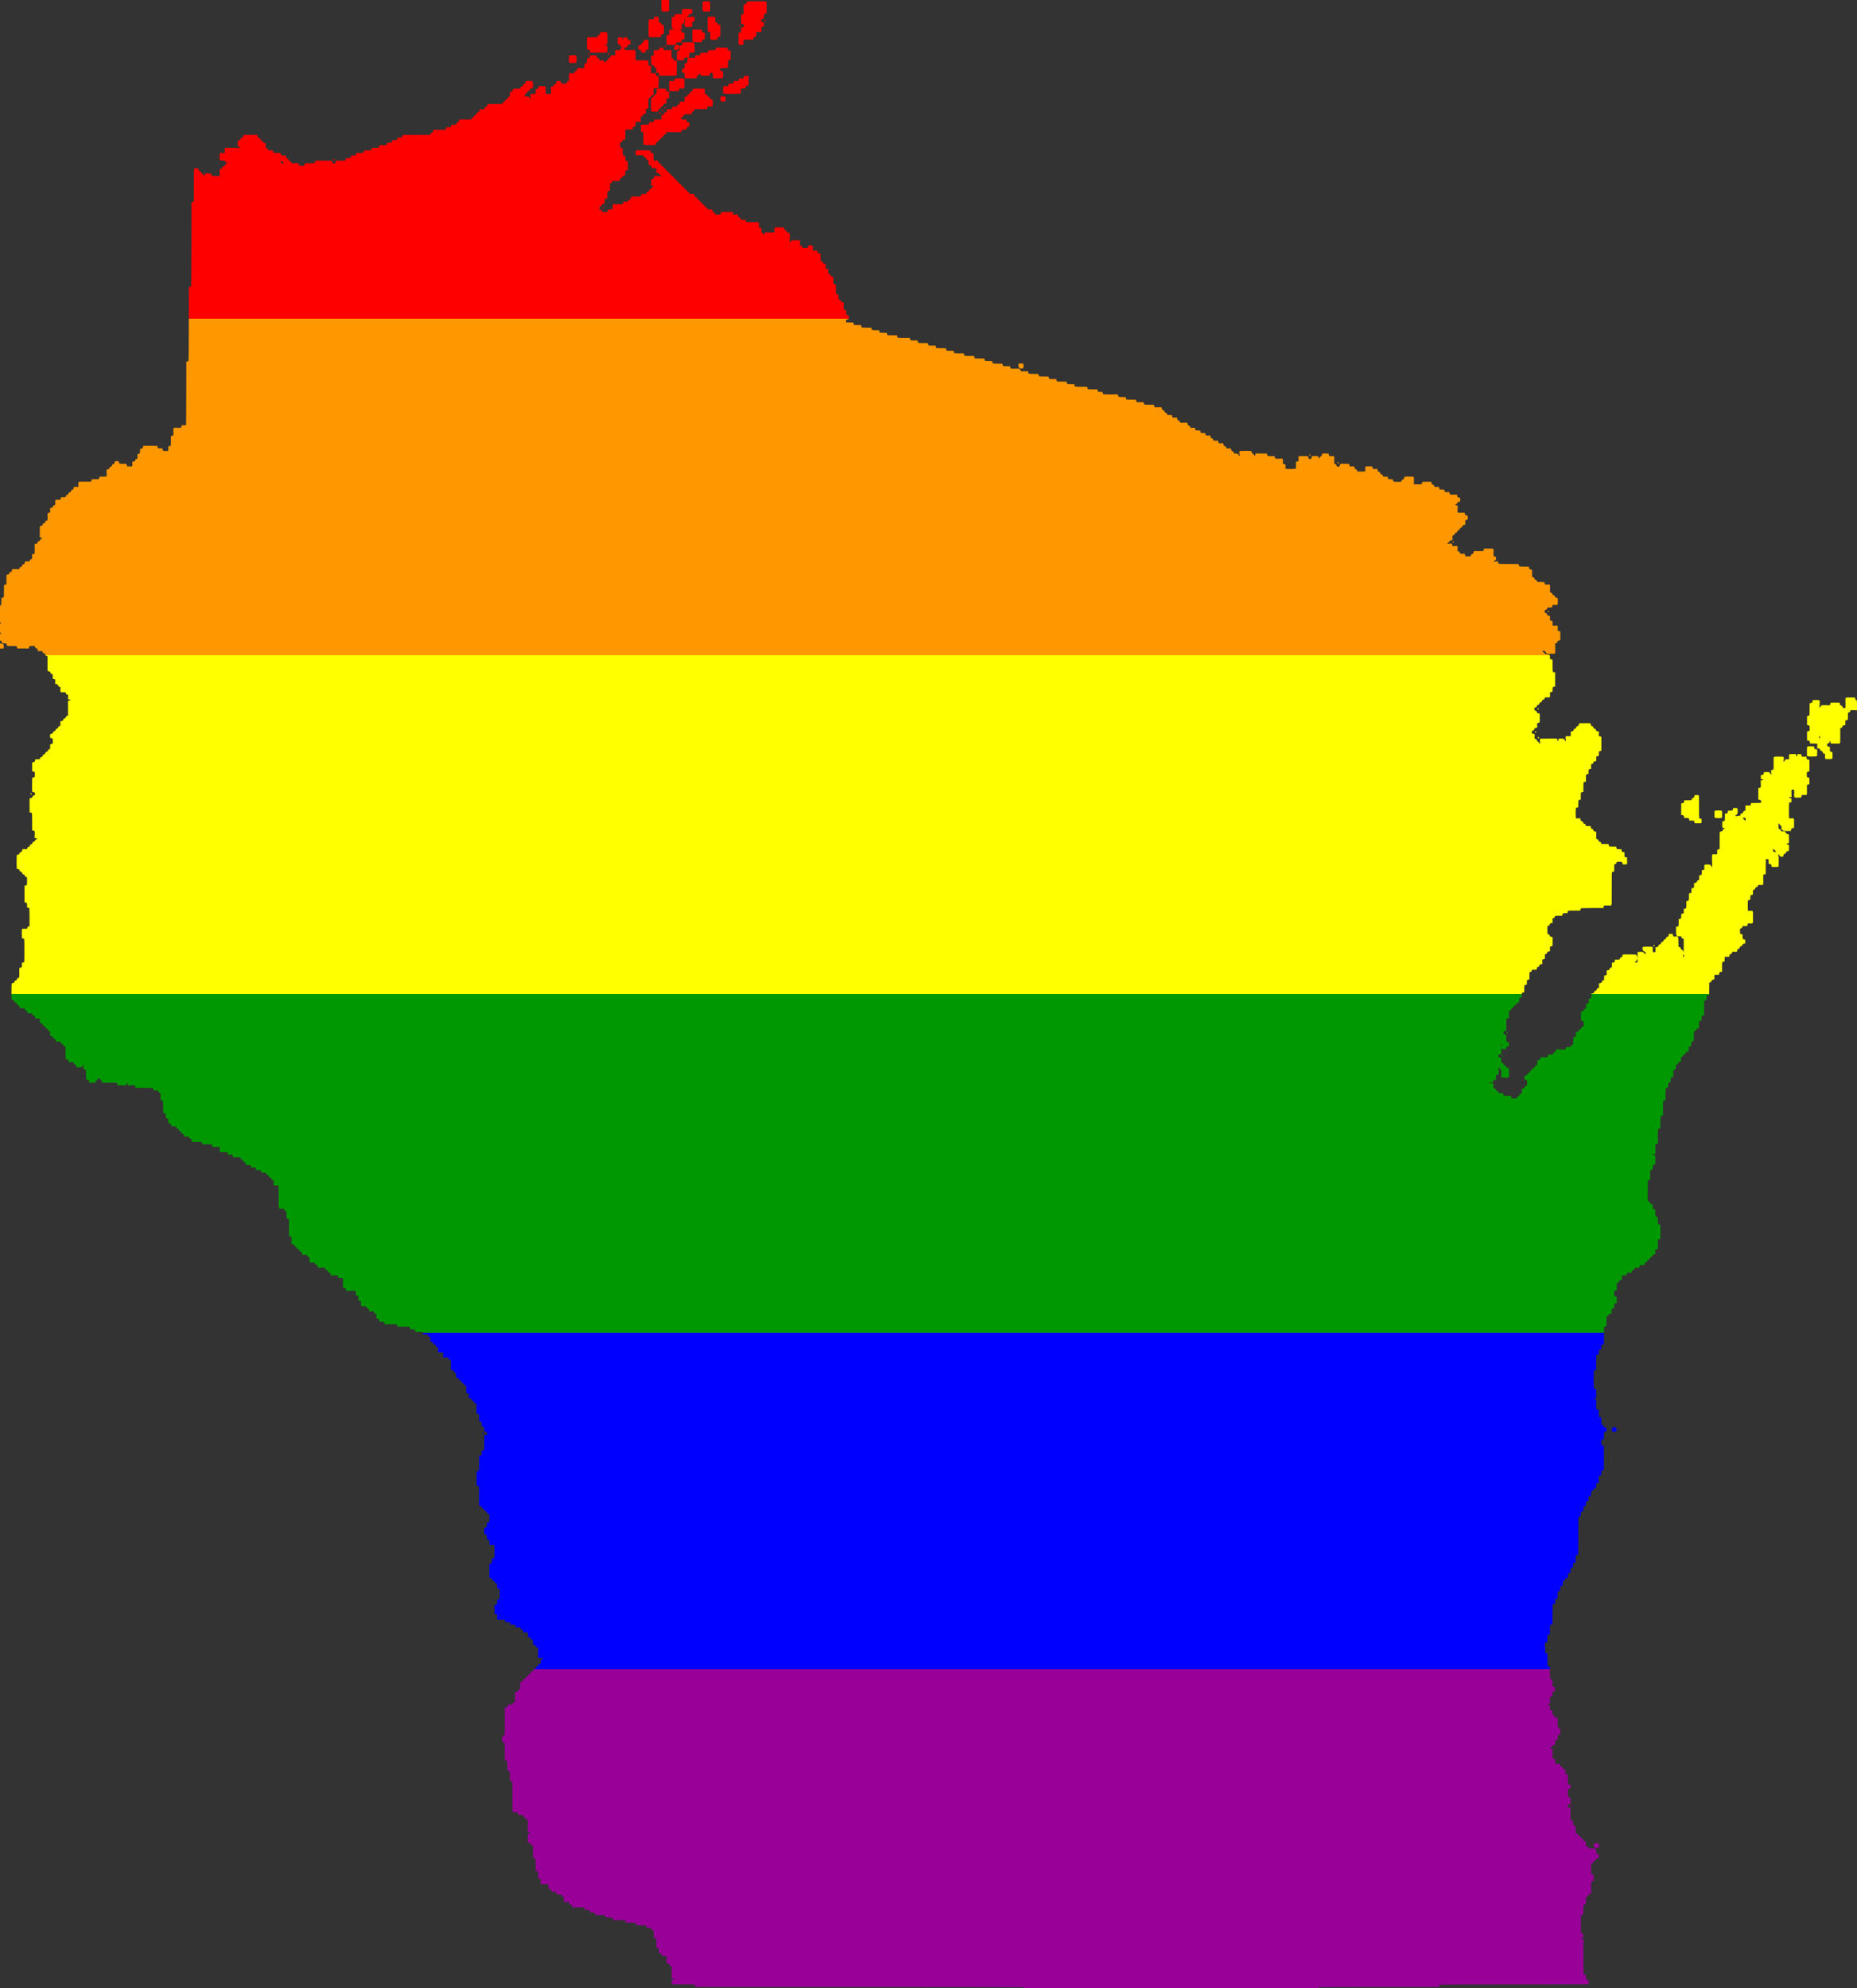 <?xml version="1.0" standalone="no"?>
<!DOCTYPE svg PUBLIC "-//W3C//DTD SVG 20010904//EN" "http://www.w3.org/TR/2001/REC-SVG-20010904/DTD/svg10.dtd">
<svg version="1.0" xmlns="http://www.w3.org/2000/svg" viewBox="0 0 72300 77400">
	<rect x="0" y="0" width="72300" height="77400" fill="#333333" stroke="none"/>
	<defs>
		<linearGradient id="Rainbow" x1="0" x2="0" y1="1" y2="0" gradientUnits="objectBoundingBox">
				<stop offset="0" stop-color="#F00"/>
				<stop offset="0.167" stop-color="#F00"/>
				<stop offset="0.167" stop-color="#FF9800"/>
				<stop offset="0.333" stop-color="#FF9800"/>
				<stop offset="0.333" stop-color="#FF0"/>
				<stop offset="0.5" stop-color="#FF0"/>
				<stop offset="0.5" stop-color="#009800"/>
				<stop offset="0.667" stop-color="#009800"/>
				<stop offset="0.667" stop-color="#00F"/>
				<stop offset="0.833" stop-color="#00F"/>
				<stop offset="0.833" stop-color="#980098"/>
				<stop offset="1.00" stop-color="#980098"/>
		</linearGradient>
	</defs>

	<g id="Wisconsin" transform="translate(0,77400) scale(1,-1)" fill="url(#Rainbow)" stroke="none">
		<title>The State of Wisconsin, by Adam Stanislav</title>
		<desc>Based on the shape seen in the bitmap http://coastal.lic.wisc.edu/wisconsin-ims/wisconsin-ims.jpg found at http://coastal.lic.wisc.edu/wisconsin-ims/wisconsin-ims.htm (the web site of the University of Wisconsin Sea Grant Institute).</desc>

		<path d="M25750 77191c0-177 2-212 16-225 12-13 40-16 134-16 94 0 122 3 134 16 14 13 16 48 16 225l0 209-150 0-150 0 0-209zM27366 77334c-13-13-16-44-16-184 0-140 3-171 16-184 12-13 40-16 134-16 94 0 122 3 134 16 13 13 16 44 16 184 0 140-3 171-16 184-12 13-40 16-134 16-94 0-122-3-134-16zM29076 77338c-2-7-8-31-12-53-8-36-13-41-49-49-22-4-46-10-54-12-11-4-13-37-9-184 3-130 2-183-7-190-6-5-29-13-51-18l-39-8 0-173 0-174 48-12c59-15 62-18 62-65 0-47-3-50-62-65l-48-12 0-81c0-44-5-85-10-91-6-6-28-14-50-19l-40-8-3-223c-2-156 1-228 9-237 8-10 35-14 89-14 100 0 105 5 96 110-5 58-3 81 6 87 7 4 94 8 193 8l179 0 8 44c9 55 14 60 69 69l44 8 0 79c0 44 4 86 8 93 6 9 28 11 86 6 106-9 116 1 107 107-7 87-3 94 60 107l39 8 0 73 0 74-48 12c-59 15-62 18-62 65 0 47 3 50 62 65l48 12 0 81c0 44 5 85 10 91 6 6 28 14 50 19l40 8 3 221c2 191 0 223-14 237-13 14-60 16-385 16-287 0-370-3-373-12zM26564 77033c-14-14-16-29-10-94 5-58 3-80-6-86-7-4-71-8-143-8l-129 0-8-44c-9-55-14-60-69-69l-44-8-3-192c-3-252 3-265 131-281 42-6 20-7-70-3-169 7-168 7-159-104 7-92 3-99-60-112l-39-8-3-171c-2-146 0-173 13-187 14-13 42-16 168-16 84 0 157 4 164 8 7 4 20 26 29 47 9 22 21 43 28 47 6 4 47 5 92 1l81-6 5 48c7 57 13 63 69 73l44 8 3 122c2 93 0 123-10 126-7 2-31 8-53 12-37 8-41 12-51 54-10 42-13 45-47 48-45 4-39 22 7 22 51 0 60 18 52 104-7 81-8 78 54 119 34 23 35 24 35 93 0 55 3 69 15 69 11 0 14-9 13-35-14-192-15-231-3-245 10-12 39-15 136-15 156 0 159 2 150 111-7 87-3 94 60 107l39 8 3 73c4 103 2 104-133 99-60-3-117-8-125-11-8-4-22-2-30 4-13 9-12 12 5 22 28 17 71 60 76 76 3 7 27 19 54 26l50 12 3 72c2 45-2 78-9 87-9 11-48 14-185 14-149 0-175-2-190-17zM25476 76738c-3-7-7-26-11-43-11-52-20-56-104-49-118 10-111 33-111-346 0-278 2-321 16-334 14-14 46-16 237-14l221 3 8 44c9 55 14 60 69 69l44 8 3 172c2 133 0 173-10 176-7 2-31 8-53 12-35 8-41 14-51 49-9 33-16 41-45 48-19 5-37 14-41 20-4 7-5 47-1 89 8 102 3 108-94 108-50 0-75-4-77-12zM27566 76734c-14-14-16-50-14-287l3-271 39-8c65-14 65-15 59-156-8-168-12-164 150-160l121 3 8 44c9 55 14 60 69 69l44 8 3 222c2 173 0 223-10 226-7 2-31 8-53 12-35 8-41 14-51 49-9 33-16 41-45 48-19 5-37 14-41 20-4 7-5 46-2 88 9 106 5 109-146 109-95 0-122-3-134-16zM29764 76616c-9-24 4-48 23-44 12 2 18 12 18 28 0 29-32 41-41 16zM28794 76416c-9-24 4-48 23-44 12 2 18 12 18 28 0 29-32 41-41 16zM26965 76234c-14-15-16-41-13-218 3-192 4-202 26-234l24-32 161 2 161 3 8 44c9 55 14 60 69 69l44 8 0 124 0 124-44 8c-55 9-60 14-69 69l-8 44-171 3c-148 2-173 0-188-14zM23376 76138c-2-7-8-31-12-53-8-35-14-41-49-51-33-9-41-16-48-45-5-19-13-37-18-40-6-3-90-4-187-1-159 4-180 3-195-13-16-15-17-40-15-238l3-221 44-8c55-9 60-14 69-69l8-44 321-3c282-2 323 0 337 14 13 12 16 39 16 135 0 131 4 123-70 131-14 2-25 9-25 18 0 9 11 16 25 18 77 8 70-13 70 231 0 186-2 222-16 235-20 21-252 24-258 4zM24062 75938c-17-17-17-257 1-262 6-2 30-8 52-12 36-8 40-13 53-56l13-46 72-7c40-4 94-5 122-3l50 3 7 44c4 24 10 46 13 49 2 3 26 10 52 17l48 12 0 74 0 73-39 8c-52 11-64 22-73 71l-9 42-74 0-75 0-5-45c-3-31-10-45-20-45-10 0-17 14-20 45l-5 45-75 3c-50 2-79-1-88-10zM25076 75838c-2-7-9-32-15-55-10-36-16-42-48-50-32-7-39-14-46-46-8-32-14-38-50-48-23-6-48-13-55-15-9-3-12-23-10-76l3-72 42-9c49-9 60-21 71-73l8-39 73 0 74 0 12 48c7 26 14 50 17 52 3 3 25 9 49 13l44 8 3 173c2 119-1 178-9 187-15 19-158 20-163 2zM26570 75721c0-56-15-77-64-90l-46-11 0-85 0-85-40-16c-62-25-70-49-70-217 0-111 3-147 14-156 9-8 55-11 137-9l123 3 8 39c13 63 22 68 98 60l67-6 24 33c20 28 24 45 22 94-2 82 4 87 96 79 113-10 113-9 109 180-3 139-5 154-26 184l-23 32-215 0-214 0 0-29zM26287 75632c-35-39-51-144-25-170 7-7 33-12 59-12 81 0 141 74 124 153-10 42-19 47-86 47-41 0-60-5-72-18zM25886 75614c-18-17-17-35 1-41 14-5 45 26 40 40-6 18-24 19-41 1zM24194 75540c-13-5-24-21-28-41-11-55-20-60-105-53-67 6-80 4-95-12-16-15-18-28-12-95 8-97 4-101-97-93-84 8-78 12-93-61-8-35-14-41-48-50-34-10-41-17-50-50-9-31-18-41-45-50-26-8-38-20-46-46-14-40-39-45-43-9-8 76-5 73-90 67-42-4-82-3-89 1-6 4-15 22-20 41-7 29-15 36-48 45-35 10-41 16-49 51-4 22-10 46-12 53-3 10-33 12-126 10l-122-3-8-44c-9-55-14-60-69-69l-44-8 0-81c0-45-5-86-10-92-6-6-28-14-50-19l-40-8 0-80c0-43-3-84-8-91-5-8-43-10-137-6-106 5-130 3-134-8-2-8-8-32-12-54-8-35-14-41-49-51-33-9-41-16-48-45-5-19-14-37-20-41-7-4-46-5-88-2-110 9-113 5-106-156 3-70 2-131-1-137-4-6-23-15-42-20-27-7-36-16-43-43-5-19-13-38-19-41-19-12-187-7-198 5-5 7-13 30-18 52l-8 39-72 3c-53 2-73-1-76-10-2-7-9-32-15-55-10-36-16-42-48-50-31-7-38-14-47-48-10-36-16-41-51-49-22-4-46-10-54-12-11-4-13-28-8-134 4-93 2-131-6-138-7-5-50-10-97-10-47 0-90 5-97 10-8 7-10 45-6 136 8 168 12 164-150 160l-121-3-8-44c-9-55-14-60-69-69l-44-8 0-79c0-44-4-86-8-93-6-9-29-11-87-6-58 5-84 3-95-6-17-14-20-78-6-128 18-63-10-85-35-27-20 49-54 69-103 60-54-9-78 1-86 34-10 46 9 78 51 88 32 7 39 14 48 48 10 34 17 41 51 50 33 10 40 17 50 51 9 34 15 40 50 48 22 4 46 10 53 12 20 6 17 238-4 258-20 21-252 24-258 4-2-7-8-31-12-53-8-35-14-41-48-50-34-10-41-17-51-50-9-34-16-41-50-51-34-9-41-16-48-47-5-21-14-38-20-39-7-1-70-2-142-2l-129-1-8-44c-9-55-14-60-69-69l-44-8-1-79c0-106 1-102-41-112-31-7-38-14-47-48-10-34-17-41-51-50-33-10-40-17-50-50-9-34-16-41-50-51-33-9-41-16-48-45-5-19-11-36-13-39-3-2-133-3-289-1-232 2-286 0-289-11-2-7-8-31-12-53-8-35-14-41-49-51-33-9-41-16-48-45-5-19-14-37-20-41-7-4-47-5-89-1-62 5-78 3-82-8-2-8-8-32-12-54-8-35-14-41-48-50-34-10-41-17-51-50-9-34-16-41-50-50-33-10-40-17-50-50-9-34-16-41-50-51-34-9-41-16-48-47-5-21-14-38-20-38-7-1-114 0-239 1-185 2-229 0-232-11-2-8-8-32-12-54-8-35-13-41-49-51-34-9-41-16-48-47-10-42-6-41-111-41l-80-1-8-40c-5-22-13-44-19-50-6-5-47-10-92-10l-81 0-8-40c-5-22-13-44-19-50-6-6-92-9-239-6-187 2-231 1-234-10-2-8-8-32-12-54-8-35-13-41-49-51-34-9-41-16-48-47-5-21-14-37-20-38-7 0-250-1-542-2l-529-2-8-40c-5-22-13-44-19-50-6-5-47-10-92-10l-81 0-8-40c-5-22-13-44-19-50-6-5-47-10-92-10l-81 0-8-40c-5-22-13-44-19-50-6-5-47-10-92-10l-81 0-8-40c-5-22-13-44-19-50-6-6-66-10-142-10l-131 0-8-40c-5-22-13-44-19-50-6-6-66-10-142-10l-131 0-8-40c-5-22-13-44-19-50-6-6-66-10-142-10l-131 0-8-40c-5-22-13-44-19-50-6-6-66-10-142-10l-131 0-8-40c-5-22-13-44-19-50-6-5-47-10-92-10l-81 0-8-40c-5-22-13-44-19-50-6-5-47-10-92-10l-81 0-8-40c-5-22-13-44-19-50-6-6-82-10-191-10l-181 0-12-48c-15-59-18-62-65-62-47 0-50 3-65 62l-12 48-324 0-323 0-8-40c-5-22-13-44-19-50-6-6-82-10-192-10l-181 0-8-39c-13-60-19-64-118-64-99 0-105 4-118 64l-8 39-130 1c-71 0-134 1-141 2-6 1-15 18-20 39-7 31-14 38-48 47-34 10-41 17-50 51-10 33-17 40-51 50-34 9-40 15-48 50-4 22-10 46-12 54-4 11-20 13-83 7-89-7-96-3-109 60l-8 39-131 0c-76 0-136 4-142 10-6 6-14 28-19 50l-8 40-80 1c-105 0-101-1-111 41-7 31-14 38-43 46-19 5-38 14-42 20-4 7-5 47-1 89 5 62 3 78-8 82-8 2-32 8-54 12-35 8-41 14-50 48-10 34-17 41-50 51-34 9-41 16-50 50-10 33-17 40-51 50-34 9-40 15-48 50-4 22-10 46-12 53-3 9-66 12-274 12-208 0-271-3-274-12-2-7-8-31-12-53-8-35-14-41-48-50-34-10-41-17-51-51-9-34-15-40-50-48-22-4-46-10-52-12-17-4-18-173-2-207 6-14 28-32 51-40 43-17 48-45 7-38-13 2-139 5-280 8-308 5-295 10-285-105 8-100 4-104-93-96-108 9-111 6-111-146 0-151 3-155 109-146 42 3 81 2 87-2 6-4 15-20 21-36 6-21 19-33 44-41 43-15 44-35 0-50-26-8-38-20-46-46-9-27-19-36-50-45-33-9-40-16-50-50-9-34-15-40-50-48-22-4-46-10-54-12-11-4-13-28-8-134 4-94 2-132-6-137-20-12-287-10-297 3-5 6-13 28-18 50l-8 39-122 3c-135 3-126 7-134-68-4-36-29-31-43 9-8 26-20 38-46 46-27 9-36 19-45 51-9 33-16 40-47 47-32 8-38 14-48 50-6 23-13 48-15 55-5 18-148 17-163-2-9-11-12-174-10-646 1-353-3-636-8-641-4-4-26-12-48-17l-40-8-2-1634c-1-898-6-1637-10-1641-5-5-26-12-48-17l-40-8-2-1433c-1-789-6-1438-10-1442-5-5-26-12-48-17l-40-8-2-1233c-1-678-5-1236-8-1240-4-3-43-6-88-6l-81 0-8-39c-14-65-15-65-156-59-171 8-167 12-159-159 6-141 6-142-59-156l-39-8 0-181c0-110-4-186-10-192-6-6-28-14-50-19l-40-8 0-80c0-43-3-84-7-90-11-16-184-15-198 0-5 7-13 30-18 52l-8 39-81 0c-45 0-86 5-92 10-6 6-14 28-19 50l-8 40-274 0-274 0-8-44c-9-55-14-60-69-69l-44-8 0-81c0-45-5-86-10-92-6-6-28-14-50-19l-40-8-1-80c0-105 1-101-41-111-31-7-38-14-47-48-10-36-16-41-51-49-22-4-46-10-54-12-11-4-13-20-7-83 5-58 3-81-6-88-19-15-185-14-197 1-6 7-14 30-19 52l-8 39-131 0c-76 0-136 4-142 10-6 6-14 28-19 50l-8 40-72 3c-53 2-73-1-76-10-2-7-9-32-15-55-10-36-16-42-48-50-31-7-38-14-47-48-10-34-17-41-51-50-33-10-40-17-50-51-9-34-15-40-50-48-22-4-46-10-54-12-11-4-13-28-8-134 4-94 2-132-6-137-7-5-70-8-141-8l-130 0-8-40c-5-22-13-44-19-50-6-6-66-10-142-10l-131 0-8-40c-5-22-13-44-19-50-6-6-92-9-238-6-277 4-267 8-257-110 8-97 4-101-97-93-84 8-78 12-93-61-8-35-14-41-48-50-34-10-41-17-51-50-9-34-16-41-50-50-33-10-40-17-50-50-9-34-16-41-50-51-34-9-41-16-48-47-10-42-6-41-111-41l-80-1-8-39c-13-63-20-67-107-60-106 9-116-1-107-105 3-42 2-81-2-88-4-6-22-15-41-20-29-7-36-15-45-48-10-35-16-41-51-49-22-4-46-10-54-12-11-4-13-20-7-83 7-89 3-96-60-109l-39-8-1-130c0-71-1-134-2-141-1-6-18-15-39-20-31-7-38-14-47-48-10-34-17-41-51-50-33-10-40-17-50-51-9-34-15-40-50-48-22-4-46-10-52-12-10-3-13-56-13-223l0-221 23-5c12-2 33-6 47-7 36-4 31-29-9-43-26-8-38-20-46-46-9-27-19-36-50-45-33-9-40-16-50-50-9-34-15-40-50-48-22-4-46-10-54-12-11-4-13-37-9-184 3-130 2-183-7-190-6-5-29-13-51-18l-39-8-1-80c0-105 1-101-41-111-31-7-38-14-46-43-5-19-14-38-20-42-7-4-47-5-89-1-62 5-78 3-82-8-2-8-8-32-12-54-8-35-14-41-48-50-34-10-41-17-51-50-9-34-16-41-50-51-33-9-41-16-48-45-5-19-14-37-20-41-6-3-68-4-139-1-104 5-128 3-132-8-2-8-8-32-12-54-8-35-14-41-48-50-34-10-41-17-51-51-9-34-15-40-50-48-22-4-46-10-54-12-11-4-13-37-9-184 3-130 2-183-7-190-6-5-29-13-51-18l-39-8 0-232c0-141-4-235-10-241-6-6-28-14-50-19l-40-8 0-130c0-71-4-135-8-141-5-7-17-13-28-13-18 0-19-10-19-334l0-335 23-3c12-2 22-10 22-18 0-8-10-16-22-18-23-3-23-4-23-182 0-178 0-179 22-182 30-4 30-32 1-36-23-3-23-6-23-136l0-133 28-6c23-5 32-15 46-51 20-52 36-60 109-51 61 8 72 0 85-61l8-39 181 0c110 0 186-4 192-10 6-6 14-28 19-50l8-40 224 0 224 0 8 39c5 22 13 45 18 52 11 12 179 17 198 5 6-3 14-21 19-40 7-29 15-36 48-45 35-10 41-16 49-51 4-22 10-46 12-54 4-11 20-13 82-8 42 4 82 3 89-1 6-4 15-22 20-41 7-29 15-36 48-45 34-10 41-17 51-51 9-33 16-41 45-48 19-5 36-11 39-13 2-3 3-133 1-289-2-232 0-286 11-289 7-2 31-8 53-12 35-8 41-13 51-49 9-34 16-41 47-48 42-10 41-6 41-111l1-80 39-8c63-13 67-20 60-109-6-63-4-79 7-83 8-2 32-8 54-12 35-8 41-14 51-49 9-33 16-41 45-48 19-5 37-14 41-20 4-7 5-46 2-88-9-103 2-114 105-105 42 3 81 2 88-2 6-4 15-23 20-42 7-27 16-36 43-43 19-5 38-14 42-20 4-7 5-47 1-89-6-85-9-82 67-90 14-2 25-9 25-18 0-9-11-16-25-18-14-1-36-5-48-8l-24-5 3-284c2-156 1-286-1-289-3-2-20-8-39-13-29-7-36-15-45-48-10-34-17-41-51-50-33-10-40-17-50-51-9-34-15-40-50-48-22-4-46-10-54-12-11-4-13-20-8-82 4-42 3-82-1-89-4-6-22-15-41-20-29-7-36-15-45-48-10-34-17-41-51-50-33-10-40-17-50-50-9-34-16-41-50-51-34-9-41-16-48-47-8-32-14-38-50-48-23-6-48-13-55-15-9-3-12-23-10-76l3-72 39-8c60-13 64-19 64-118 0-99-4-105-64-118l-39-8-1-80c0-105 1-101-41-111-31-7-38-14-47-48-10-34-17-41-51-50-33-10-40-17-50-50-9-34-16-41-50-50-33-10-40-17-50-50-9-34-16-41-50-51-34-9-41-16-48-47-10-42-6-41-112-41l-79-1-8-44c-9-55-14-60-69-69l-44-8 0-174 0-174 39-8c60-13 64-19 64-118 0-99-4-105-64-118l-39-8-3-272c-2-213 0-273 10-276 7-2 32-9 55-15 33-9 43-17 48-39 10-47-9-78-51-89-32-7-39-14-48-48-10-36-16-41-51-49-22-4-46-10-53-12-10-3-12-63-10-276l3-272 40-8c22-5 44-13 49-18 6-6 10-147 10-342l1-332 39-8c65-14 65-15 59-158l-6-129 24-5c13-3 35-7 49-8 36-4 31-29-9-43-26-8-38-20-46-46-9-27-19-36-50-45-33-9-40-16-50-49-9-34-16-41-50-50-33-10-40-17-50-50-9-34-16-41-50-51-33-9-41-16-48-45-5-19-14-37-20-41-7-4-47-5-89-1-62 5-78 3-82-8-2-8-8-32-12-54-8-35-14-41-48-50-34-10-41-17-51-51-9-34-15-40-50-48-22-4-46-10-52-12-19-5-19-543-1-548 7-2 31-8 53-12 35-8 41-14 50-48 10-34 17-41 50-51 34-9 41-16 50-50 10-33 17-40 50-50 34-9 41-16 51-50 9-33 16-41 45-48 19-5 36-11 39-13 10-11 5-295-5-304-7-5-29-13-51-18l-39-8 0-324 0-324 40-8c22-5 44-13 50-19 5-6 10-47 10-92l0-81 40-8c22-5 44-13 48-17 7-7 13-612 8-700-1-5-18-13-38-18-31-7-38-14-46-43-5-19-14-38-20-42-7-4-46-5-88-2-112 10-110 12-107-199l3-171 40-8c22-5 43-12 48-17 11-11 11-891 0-902-5-5-26-12-48-17l-40-8 0-81c0-45-5-86-10-92-6-6-28-14-50-19l-40-8-1-180c-1-98-2-184-3-191 0-6-17-15-38-20-31-7-38-14-47-48-10-34-17-41-51-50-33-10-40-17-50-51-9-34-15-40-50-48-22-4-46-10-52-12-19-5-19-643 0-648 6-2 30-8 52-12 35-8 41-14 50-48 10-34 17-41 50-51 34-9 41-16 50-50 10-33 17-40 51-50 34-9 40-15 48-50 4-22 10-46 12-54 4-11 20-13 82-8 42 4 82 3 89-1 6-4 15-22 20-41 7-29 15-36 48-45 35-10 41-16 49-51 4-22 10-46 12-54 4-11 20-13 82-8 42 4 82 3 89-1 6-4 15-22 20-41 7-29 15-36 48-45 35-10 41-16 49-51 15-73 9-69 93-61 101 8 105 5 97-95-6-63-4-79 7-83 8-2 32-8 54-12 35-8 41-14 50-48 10-34 17-41 50-51 34-9 41-16 50-50 10-33 17-40 50-50 34-9 41-16 51-50 9-33 16-41 45-48 19-5 37-14 41-20 4-7 5-47 1-89-5-62-3-78 8-82 8-2 32-8 54-12 35-8 41-14 50-48 10-34 17-41 51-51 34-9 40-15 48-50 4-22 10-46 12-54 4-11 20-13 82-8 42 4 82 3 89-1 6-4 15-22 20-41 7-29 15-36 48-45 34-10 41-17 51-51 9-34 16-41 47-48 21-5 38-14 38-20 1-7 2-115 3-242l1-229 44-8c55-9 60-14 69-69l8-44 79-1c106 0 102 1 112-41 7-31 14-38 48-47 36-10 41-16 49-51 4-22 10-46 12-52 2-9 31-13 96-13 106 0 129 10 153 66 24 59 52 35 34-31-6-20-9-52-7-73 3-33 6-37 43-44 22-5 44-13 50-19 6-6 10-82 10-192l0-181 44-8c55-9 60-14 69-69l8-44 122-3c93-2 123 0 126 10 2 7 8 31 12 52 8 33 15 41 43 51 26 8 38 20 46 46 15 43 35 43 50 0 8-26 20-38 46-46 28-10 35-18 43-51 4-21 10-45 12-52 3-11 56-13 284-11 175 2 283 0 289-6 6-6 14-28 19-50l8-40 172-3c191-3 176-9 184 68 2 14 9 25 18 25 9 0 16-11 18-25 1-14 5-36 8-49l5-24 129 6c143 6 144 6 158-59l8-39 332-1c195 0 336-4 342-10 5-5 13-27 18-49l8-40 80-1c105 0 101 1 111-41 7-32 14-39 46-46 20-5 38-14 39-20 1-7 2-70 2-141l1-130 40-8c22-5 44-13 50-19 6-6 10-100 10-241l0-232 40-8c22-5 44-13 50-19 5-6 10-47 10-92l0-81 40-8c22-5 44-13 50-19 5-6 10-47 10-92l0-81 44-8c55-9 60-14 69-69l8-44 79-1c106 0 102 1 112-41 7-31 14-38 48-47 34-10 41-17 50-51 10-33 17-40 50-50 34-9 41-16 50-50 10-33 17-40 51-50 34-9 40-15 48-50 4-22 10-46 12-54 4-11 20-13 82-8 42 4 82 3 89-1 6-4 15-22 20-41 7-29 15-36 48-45 35-10 41-16 49-51 4-22 10-46 12-54 4-11 37-13 184-9 130 3 183 2 190-7 5-6 13-29 18-51l8-39 181 0c110 0 186-4 192-10 6-6 14-28 19-50l8-40 130 0c71 0 135-4 142-8 9-6 11-28 6-86-10-113-6-115 158-108 141 6 142 6 156-59l8-39 81 0c45 0 86-5 92-10 6-6 14-28 19-50l8-40 130-1c71 0 134-1 141-2 6-1 15-18 20-39 7-31 14-38 48-47 34-10 41-17 50-51 10-33 17-40 51-50 34-9 40-15 48-50 4-22 10-46 12-54 4-11 20-13 83-7 89 7 96 3 109-60l8-39 81 0c45 0 86-5 92-10 6-6 14-28 19-50l8-40 81 0c45 0 86-5 92-10 6-6 14-28 19-50l8-40 80-1c105 0 101 1 111-41 7-31 14-38 48-47 34-10 41-17 50-51 10-33 17-40 50-50 34-9 41-16 51-50 9-33 16-41 45-48 19-5 37-14 41-20 4-7 5-46 2-88-9-104 1-114 107-105 55 4 80 3 85-5 4-7 6-204 5-439-3-503-12-466 108-456 42 3 81 2 88-2 6-4 15-23 20-42 8-29 15-36 46-43 20-5 38-14 39-20 1-7 2-70 2-141l1-130 40-8c22-5 44-13 49-18 6-6 10-147 10-342l1-332 39-8c65-14 65-15 59-158-5-106-3-130 8-134 8-2 32-8 54-12 35-8 41-14 50-48 10-34 17-41 50-51 34-9 41-16 50-50 10-33 17-40 50-50 34-9 41-16 50-50 10-33 17-40 51-50 34-9 40-15 48-50 4-22 10-46 12-54 4-11 20-13 82-8 42 4 82 3 89-1 6-4 15-23 20-42 7-27 16-36 43-43 19-5 38-14 42-20 4-7 5-46 2-88-9-103 2-114 105-105 42 3 81 2 88-2 6-4 15-22 20-41 7-29 15-36 48-45 35-10 41-16 49-51 4-22 10-46 12-54 4-11 28-13 132-8 71 3 133 2 139-1 6-4 15-22 20-41 7-29 15-36 48-45 34-10 41-17 50-51 10-33 17-40 51-50 34-9 40-15 48-50 4-22 10-46 12-54 4-11 28-13 134-8 143 6 144 6 158-59l8-39 81 0c45 0 85-4 90-8 4-5 8-90 8-190l0-181 44-8c55-9 60-14 69-69l8-44 181 0c100 0 185-4 190-8 4-5 8-45 8-90l0-81 40-8c22-5 44-13 50-19 5-6 10-47 10-92l0-81 39-8c63-13 67-20 60-107-9-106 1-116 105-107 42 3 81 2 88-2 6-4 15-22 20-41 7-29 15-36 48-45 35-10 41-16 49-51 4-22 10-46 12-54 4-11 20-13 82-8 42 4 82 3 89-1 6-4 15-23 20-42 8-29 15-36 46-43 42-10 41-6 41-112l1-79 44-8c55-9 60-14 69-69l8-44 81 0c45 0 86-5 92-10 6-6 14-28 19-50l8-40 232 0c141 0 235-4 241-10 6-6 14-28 19-50l8-40 232 0c141 0 235-4 241-10 6-6 14-28 19-50l8-40 81 0c45 0 86-5 92-10 6-6 14-28 19-50l8-40 131 0c76 0 136-4 142-10 6-6 14-28 19-50l8-40 80-1c105 0 101 1 111-41 7-31 14-38 43-46 19-5 38-14 42-20 4-7 5-47 1-89-5-62-3-78 8-82 8-2 32-8 54-12 35-8 41-14 50-48 10-34 17-41 50-51 34-9 41-16 51-50 9-33 16-41 45-48 19-5 37-14 41-20 4-7 5-46 2-88-9-104 1-114 107-105 97 8 101 4 93-96-9-102 2-113 105-104 42 3 81 2 88-2 6-4 15-23 20-42 7-27 16-36 43-43 19-5 38-13 41-18 3-6 4-91 1-189-4-147-2-180 9-184 8-2 32-8 54-12 35-8 41-14 51-49 9-33 16-41 45-48 19-5 37-14 41-20 4-7 5-47 1-89-5-62-3-78 8-82 8-2 32-8 54-12 35-8 41-14 50-48 10-34 17-41 50-51 34-9 41-16 50-50 10-33 17-40 50-50 34-9 41-16 51-50 9-34 16-41 47-48 21-5 38-14 39-20 1-7 2-70 2-141l1-130 39-8c63-13 67-20 60-109-6-63-4-79 7-83 8-2 32-8 54-12 35-8 41-14 50-48 10-34 17-41 50-51 34-9 41-16 51-50 9-34 16-41 47-48 21-5 38-14 38-20 1-7 2-93 3-191l1-180 40-8c22-5 44-13 50-19 6-6 10-66 10-142l0-131 40-8c22-5 44-13 50-19 5-6 10-47 10-92l0-81 40-8c22-5 44-13 50-19 5-6 10-47 10-91l0-81 48-12c59-15 62-18 62-65 0-47-3-50-62-65l-48-12 0-282c-1-168-5-285-11-291-5-5-27-13-49-18l-40-8 0-81c0-45-5-86-10-92-6-6-28-14-50-19l-40-8 0-282c-1-169-5-286-11-292-5-5-27-13-49-18l-40-8 0-274 0-274 40-8c22-5 44-13 49-18 6-6 8-162 7-390-2-309 0-381 11-384 7-2 31-8 53-12 35-8 41-14 50-48 10-34 17-41 50-51 34-9 41-16 50-50 10-33 17-40 50-50 34-9 41-16 51-50 9-33 16-41 45-48 19-5 36-11 39-13 10-11 5-295-5-304-7-5-29-13-51-18l-39-8 0-81c0-45-5-86-10-92-6-6-28-14-50-19l-40-8 0-124 0-124 40-8c22-5 44-13 50-19 5-6 10-47 10-92l0-81 39-8c63-13 67-20 60-107-9-106 1-116 107-107 55 4 80 3 85-5 10-18 9-488-2-499-5-5-27-13-49-18l-40-8 0-81c0-45-5-86-10-92-6-6-28-14-50-19l-40-8-3-272c-2-213 0-273 10-276 7-2 31-8 53-12 35-8 41-14 50-48 10-34 17-41 50-51 34-9 41-16 51-50 9-34 16-41 47-48 42-10 41-6 41-111l1-80 39-8c22-5 44-12 50-17 14-12 14-387 0-401-5-5-27-13-49-18l-40-8 0-81c0-45-5-86-10-92-6-6-28-14-50-19l-40-8 0-174 0-174 39-8c63-13 67-20 60-107-10-113-6-115 158-108 141 6 142 6 156-59l8-39 81 0c45 0 86-5 92-10 6-6 14-28 19-50l8-40 81 0c45 0 86-5 92-10 6-6 14-28 19-50l8-40 80-1c105 0 101 1 111-41 7-31 14-38 48-47 36-10 41-16 49-51 15-73 9-69 93-61 101 8 105 5 97-95-6-63-4-79 7-83 8-2 32-8 54-12 35-8 41-14 51-49 9-33 16-41 45-48 19-5 37-14 41-20 4-7 5-47 1-89-5-62-3-78 8-82 8-2 32-8 54-12 35-8 41-14 51-49 9-33 16-41 45-48 19-5 37-13 40-18 3-6 4-91 1-189-4-135-2-183 8-195 14-17 78-20 128-6 63 18 85-10 27-35-50-21-67-52-60-110 7-58 1-69-44-81-29-7-36-15-45-48-10-34-17-41-51-50-33-10-40-17-50-50-9-34-16-41-50-50-33-10-40-17-50-50-9-34-16-41-50-50-33-10-40-17-50-50-9-34-16-41-50-50-33-10-40-17-50-50-9-34-16-41-50-50-33-10-40-17-50-50-9-34-16-41-50-50-33-10-40-17-50-51-9-34-15-40-50-48-22-4-46-10-54-12-11-4-13-28-8-132 3-71 2-133-1-139-4-6-22-15-41-20-29-7-36-15-45-48-10-35-16-41-51-49-22-4-46-10-54-12-11-4-13-37-9-184 3-98 2-183-1-189-3-5-22-13-41-18-29-8-36-15-43-46-10-42-6-41-112-41l-79-1-8-44c-9-55-14-60-69-69l-44-8-1-533c-1-296-6-537-10-541-5-5-27-13-49-18l-40-8 0-124 0-124 40-8c22-5 44-13 49-18 6-6 10-147 10-342l1-332 40-8c22-5 44-13 50-19 6-6 10-82 10-192l0-181 40-8c22-5 44-13 50-19 6-6 10-82 10-192l0-181 40-8c22-5 44-13 49-18 5-5 8-260 7-588-2-678-13-618 110-608 87 7 94 3 107-60l8-39 80-1c105 0 101 1 111-41 7-31 14-38 48-47 34-10 41-17 51-51 9-34 16-41 47-48 21-5 38-14 38-20 1-7 0-114-1-239l-2-227 23-5c13-3 35-7 49-8 14-2 25-9 25-18 0-9-11-16-25-18-76-8-70 7-70-183 0-127 3-171 13-173 6-2 30-8 52-12 35-8 41-13 51-49 9-34 16-41 47-48 21-5 38-14 38-20 1-7 2-115 3-242l1-229 40-8c22-5 44-13 50-19 6-6 10-100 10-241l0-232 40-8c22-5 44-13 50-19 6-6 10-66 10-142l0-131 39-8c63-13 67-20 60-107-10-113-6-115 158-108 92 4 130 2 135-6 5-7 8-48 8-92l0-79 44-8c55-9 60-14 69-69l8-44 81 0c45 0 86-5 92-10 6-6 14-28 19-50l8-40 80-1c105 0 101 1 111-41 7-31 14-38 43-46 19-5 38-14 42-20 4-7 5-46 2-88-9-103 2-114 105-105 42 3 81 2 88-2 6-4 15-22 20-41 7-29 15-36 48-45 35-10 41-16 49-51 4-22 10-46 12-54 3-11 47-12 234-10 147 3 233 0 239-6 6-6 14-28 19-50l8-40 81 0c45 0 86-5 92-10 6-6 14-28 19-50l8-40 81 0c45 0 86-5 92-10 6-6 14-28 19-50l8-40 181 0c110 0 186-4 192-10 6-6 14-28 19-50l8-40 131 0c76 0 136-4 142-10 6-6 14-28 19-50l8-40 232 0c141 0 235-4 241-10 6-6 14-28 19-50l8-40 181 0c110 0 186-4 192-10 6-6 14-28 19-50l8-40 181 0c110 0 186-4 192-10 6-6 14-28 19-50l8-40 80-1c105 0 101 1 111-41 7-32 14-39 46-46 20-5 38-14 39-20 1-7 2-70 2-141l1-130 40-8c22-5 44-13 50-19 6-6 10-82 10-192l0-181 40-8c22-5 44-13 50-19 5-6 10-47 10-92l0-81 44-8c55-9 60-14 69-69l8-44 79 0c44 0 85-3 92-8 8-5 10-43 6-137-5-106-3-130 8-134 8-2 32-8 54-12 35-8 41-13 51-49 9-34 16-41 47-48 21-5 38-14 38-20 1-7 0-114-1-239l-2-227 23-5c13-3 35-7 49-8 44-5 30-32-20-38l-45-5-3-73c-2-48 1-79 9-89 11-12 74-14 446-12 255 1 438-2 443-7 5-5 13-27 18-49l8-40 6383-2c3510-2 6387-5 6392-8 5-4 9-15 9-26 0-19 65-19 5740-19 5675 0 5740 0 5740 19 0 11 4 22 10 26 5 3 1059 7 2342 8l2332 2 8 40c5 22 12 43 17 48 4 4 1306 7 2893 7 2481 0 2887 2 2897 14 7 9 11 42 9 87l-3 73-40 8c-22 5-44 13-50 19-5 6-10 47-10 92l0 81-40 8c-22 5-44 13-48 17-5 5-8 313-8 690l2 680-23 5c-13 3-34 7-48 8-44 5-30 32 20 38l45 5 0 75 0 74-40 8c-22 5-44 13-48 17-12 12-12 690 0 702 4 4 26 12 48 17l40 8 0 181c0 110 4 186 10 192 6 6 28 14 50 19l40 8 1 130c0 71 1 134 2 141 1 6 18 15 39 20 31 7 38 14 47 48 10 36 16 41 51 49 22 4 46 10 54 12 11 3 12 47 10 234-3 147 0 233 6 239 6 6 28 14 50 19l40 8 0 124 0 124-39 8c-22 5-44 12-50 17-7 6-10 75-9 203 0 106 2 196 2 200 1 3 17 10 38 15 31 7 38 14 47 48 10 34 17 41 51 51 34 9 41 16 48 47 8 32 14 38 50 48 23 6 48 13 55 15 9 3 12 23 10 76l-3 72-39 8c-60 13-69 24-62 80 8 55-13 111-47 130-14 7-57 9-127 5-58-4-110-3-117 1-6 4-15 23-20 42-7 27-16 36-43 43-19 5-38 14-42 20-4 7-5 47-1 89 5 62 3 78-8 82-8 2-32 8-54 12-35 8-41 14-50 48-10 34-17 41-50 51-34 9-41 16-50 50-10 33-17 40-50 50-34 9-41 16-51 50-9 34-16 41-47 48-21 5-38 14-39 20-1 7-2 70-2 141l-1 130-40 8c-22 5-44 13-50 19-5 6-10 47-10 92l0 81-40 8c-22 5-44 13-50 19-6 6-10 99-10 241l0 231-48 12c-59 15-62 18-62 65 0 47 3 50 62 65l48 12 0 124 0 123-39 8c-22 5-44 13-50 18-15 11-15 285-1 299 6 6 28 14 50 19l40 8 0 74 0 74-40 8c-22 5-44 13-50 19-6 6-10 82-10 192l0 181-39 8c-63 13-67 20-60 109 6 63 4 79-7 83-8 2-32 8-54 12-35 8-41 14-50 48-10 34-17 41-51 51-34 9-40 15-48 50-4 22-10 46-12 54-4 11-20 13-84 7-58-5-81-3-87 6-4 7-8 49-8 92l0 80-39 8c-22 5-45 13-51 18-9 7-10 60-7 189l5 180-24 5c-13 3-35 7-49 8-36 4-31 29 9 43 26 8 38 20 46 46 10 28 18 35 51 43 21 4 45 10 53 12 11 4 13 20 7 83-7 89-3 96 60 109l39 8 0 81c0 45 5 86 10 92 6 6 28 14 50 19l40 8 0 124 0 124-39 8c-22 5-45 13-51 18-9 7-10 60-7 190 4 147 2 180-9 184-8 2-32 8-54 12-35 8-41 13-51 49-9 34-16 41-47 48-42 10-41 6-41 111l-1 80-39 8c-63 13-67 20-60 109 7 86 10 83-66 91-14 2-25 9-25 18 0 9 11 16 25 18 14 1 36 5 49 8l24 5-6 129c-6 143-6 144 59 158l39 8 0 81c0 45 5 86 10 92 6 6 28 14 50 19l40 8 0 74 0 74-40 8c-22 5-44 13-50 19-6 6-10 66-10 142l0 131-40 8c-22 5-44 13-50 19-6 6-10 100-10 241l0 232-40 8c-22 5-44 13-50 19-6 6-9 92-6 240 3 249 2 259-50 259-15 0-31 6-36 13-4 6-6 52-4 100 1 48-3 128-10 177-14 105-9 115 54 127l42 9 0 131c0 76 4 136 10 142 6 6 28 14 50 19l40 8 0 181c0 110 4 186 10 192 6 6 28 14 50 19l40 8 1 382c0 221 5 387 10 392 5 5 27 13 49 18l40 8 0 81c0 45 5 86 10 92 6 6 28 14 50 19l40 8 0 131c0 76 4 136 10 142 6 6 28 14 50 19l40 8 0 81c0 45 5 86 10 92 6 6 28 14 50 19l40 8 1 80c0 105-1 101 41 111 31 7 38 14 47 48 10 36 16 41 51 49 22 4 46 10 54 12 11 4 13 20 7 83-7 89-3 96 60 109l39 8 0 81c0 45 5 86 10 92 6 6 28 14 50 19l40 8 0 81c0 45 5 86 10 92 6 6 28 14 50 19l40 8 0 131c0 76 4 136 10 142 6 6 28 14 50 19l40 8 2 733c0 403 5 737 10 742 4 4 26 12 48 17l40 8 0 81c0 45 5 86 10 92 6 6 28 14 50 19l40 8 0 81c0 45 5 86 10 92 6 6 28 14 50 19l40 8 0 81c0 45 5 86 10 92 6 6 28 14 50 19l40 8 0 81c0 45 5 86 10 92 6 6 28 14 50 19l40 8 1 80c0 105-1 101 41 111 31 7 38 14 47 48 10 36 16 41 51 49 22 4 46 10 54 12 11 4 13 20 7 83-7 89-3 96 60 109l39 8 0 131c0 76 4 136 10 142 6 6 28 14 50 19l40 8 0 81c0 45 5 86 10 92 6 6 28 14 50 19l40 8 0 474 0 474-39 8c-60 13-64 19-64 118 0 99 4 105 64 118l39 8 0 131c0 76 4 136 10 142 6 6 28 14 50 19l40 8 3 72c2 53-1 73-10 76-7 2-32 9-55 15-36 10-42 16-50 48-7 32-14 39-46 46-20 5-38 14-39 20-1 7-2 70-2 141l-1 130-40 8c-22 5-44 13-50 19-6 6-10 66-10 142l0 131-39 8c-22 5-45 13-51 18-9 7-10 60-7 189l5 180-24 5c-13 3-35 7-49 8-14 2-25 9-25 18 0 9 11 16 25 18 77 8 71-7 68 184l-3 172-40 8c-22 5-44 13-48 17-12 12-12 690 0 702 4 4 26 12 48 17l40 8 0 282c1 169 5 286 11 292 5 5 27 13 49 18l40 8 0 81c0 45 5 86 10 92 6 6 28 14 50 19l40 8 0 81c0 45 5 86 10 92 6 6 28 14 50 19l40 8 1 332c0 195 4 336 10 342 5 5 27 13 49 18l40 8 1 180c1 98 2 184 3 191 0 6 17 15 38 20 31 7 38 14 47 48 10 36 16 41 51 49 22 4 46 10 54 12 11 4 13 20 7 83-7 89-3 96 60 109l39 8 0 81c0 45 5 86 10 92 6 6 28 14 50 19l40 8 0 124 0 124-39 8c-60 13-64 19-64 118 0 99 4 105 64 118l39 8 1 130c0 71 1 134 2 141 1 6 18 15 39 20 31 7 38 14 47 48 10 36 16 41 51 49 22 4 46 10 54 12 11 4 13 20 7 84-5 58-3 81 6 87 7 4 49 8 92 8l80 0 8 39c13 63 20 67 109 60 63-6 79-4 83 7 2 8 8 32 12 54 8 35 13 41 49 51 34 9 41 16 48 47 10 42 6 41 111 41l80 1 8 39c13 63 20 67 109 60 63-6 79-4 83 7 2 8 8 32 12 54 8 35 14 41 48 50 34 10 41 17 51 50 9 34 16 41 50 50 33 10 40 17 50 50 9 34 16 41 50 50 33 10 40 17 50 51 9 34 15 40 50 48 22 4 46 10 54 12 11 4 13 20 7 83-7 89-3 96 60 109l39 8 0 181c0 110 4 186 10 192 6 6 28 14 50 19l40 8 0 274 0 274-40 8c-22 5-44 13-50 19-6 6-10 66-10 142l0 131-40 8c-22 5-44 13-50 19-6 6-10 66-10 142l0 131-39 8c-63 13-67 20-60 109 6 63 4 79-7 83-8 2-32 8-54 12-35 8-41 13-51 49-9 34-16 41-47 48-21 5-37 13-37 18-6 98 1 794 7 800 4 4 26 12 48 17l40 8 0 181c0 110 4 186 10 192 6 6 28 14 50 19l40 8 0 81c0 45 5 86 10 92 6 6 28 14 50 19l40 8 3 172c3 191 9 176-68 184-14 2-25 9-25 18 0 9 11 16 25 18 14 1 36 5 49 8l24 5-5 180c-3 129-2 182 7 189 6 5 29 13 51 18l39 8 0 282c1 169 5 286 11 292 5 5 27 13 49 18l40 8 0 232c0 141 4 235 10 241 6 6 28 14 50 19l40 8 0 282c1 169 5 286 11 292 5 5 27 13 49 18l40 8 0 232c0 141 4 235 10 241 6 6 28 14 50 19l40 8 0 81c0 45 5 86 10 92 6 6 28 14 50 19l40 8 0 81c0 45 5 86 10 92 6 6 28 14 50 19l40 8 0 131c0 76 4 136 10 142 6 6 28 14 50 19l40 8 1 80c0 105-1 101 41 111 31 7 38 14 47 48 10 36 16 41 51 49 22 4 46 10 54 12 11 4 13 20 8 82-4 42-3 82 1 89 4 6 22 15 41 20 29 7 36 15 45 48 10 34 17 41 51 50 33 10 40 17 50 51 9 34 15 40 50 48 22 4 46 10 54 12 11 4 13 20 7 83-7 89-3 96 60 109l39 8 0 81c0 45 5 86 10 92 6 6 28 14 50 19l40 8 1 180c1 98 2 184 3 191 0 6 17 15 38 20 31 7 38 14 47 48 10 36 16 41 51 49 22 4 46 10 54 12 11 4 13 28 8 134-6 143-6 144 59 158l39 8 0 81c0 45 5 86 10 92 6 6 28 14 50 19l40 8 0 282c1 169 5 286 11 292 5 5 27 13 49 18l40 8 0 81c0 45 5 86 10 92 6 6 28 14 50 19l40 8 1 229c1 127 2 235 3 242 0 6 17 15 38 20 31 7 38 14 47 48 10 36 16 41 51 49 22 4 46 10 54 12 11 4 13 20 7 84-5 58-3 81 6 87 7 4 49 8 93 8l79 0 8 44c9 55 14 60 69 69l44 8 0 181c0 110 4 186 10 192 6 6 28 14 50 19l40 8 0 80c0 43 4 85 8 92 6 9 29 11 87 6 64-6 80-4 84 7 2 8 8 32 12 54 8 35 14 41 49 51 33 9 41 16 48 45 5 19 14 37 20 41 7 4 47 5 89 1 62-5 78-3 82 8 2 8 8 32 12 54 8 35 14 41 48 50 34 10 41 17 51 50 9 34 16 41 50 51 34 9 41 16 48 47 8 32 14 38 50 48 23 6 48 13 55 15 9 3 12 23 10 76l-3 72-40 8c-22 5-44 13-50 19-5 6-10 47-10 92l0 81-39 8c-22 5-45 13-52 18-12 11-17 179-5 198 3 6 22 14 41 19 29 8 36 15 43 46 10 42 6 41 111 41l80 1 8 39c13 63 20 67 107 60 115-10 111-19 111 246 0 265 4 256-111 246-56-5-80-3-85 6-12 20-11 388 2 399 6 5 28 12 50 17l39 8 0 81c0 45 5 86 10 92 6 6 28 14 50 19l40 8 1 80c0 105-1 101 41 111 31 7 38 14 47 48 10 34 17 41 51 51 33 9 41 16 48 45 5 19 14 37 20 41 7 4 46 5 88 2 114-10 113-12 107 208-3 129-2 181 7 188 6 5 29 13 51 18l39 8 1 287c0 157 3 290 8 294 10 10 83 10 93-1 4-4 8-47 8-94l0-86 44-8c55-9 60-14 69-69l8-44 121-3c100-2 124 0 137 13 14 14 16 45 16 203 0 103-4 203-9 223-8 37 1 70 16 55 4-4 13-22 19-39 6-18 22-38 35-44 32-17 109-17 113 0 2 6 9 31 15 54 10 36 16 42 48 50 31 7 38 14 47 48 10 36 16 41 51 49 22 4 46 10 53 12 9 2 12 36 12 123 0 133 4 125-70 133-14 2-25 9-25 18 0 9 11 16 25 18 76 8 70-7 70 183 0 127-3 171-12 174-7 2-30 6-51 10-30 5-41 13-56 44-29 56-43 64-116 62l-65-1-14 34c-9 21-28 41-48 52-45 23-43 17-45 97-1 40-4 83-5 96-5 38 20 36 38-3 10-19 29-40 45-47 34-14 43-37 34-90-9-50 10-81 65-109 36-18 56-20 172-18l132 3 8 44c9 55 14 60 69 69l44 8 3 171c3 212 5 209-109 199-53-4-80-3-85 5-10 17-8 589 2 599 5 5 27 13 49 18l40 8 0 74 0 75-45 5c-50 6-64 33-20 38 14 1 36 5 49 8l24 5-6 128c-3 70-1 134 3 141 5 9 26 15 50 15 24 0 45-6 50-15 4-7 6-70 3-140-8-166-12-162 150-158l121 3 8 39c13 63 20 67 107 60 116-10 115-13 109 208-3 129-2 181 7 188 6 5 29 13 51 18l39 8 0 124 0 124-39 8c-60 13-64 19-64 118 0 99 4 105 64 118l39 8 0 224 0 224-44 8c-56 10-62 16-69 73l-5 48-82-7c-93-7-100-3-113 60l-8 39-74 0-75 0-5-45c-6-50-33-64-38-20-8 74 0 70-131 70-153 0-156-3-147-111 8-93-1-105-70-94-55 8-87-10-108-60-25-58-53-36-35 27 13 46 11 112-3 126-8 8-64 12-184 12-148 0-175-2-189-17-15-15-17-42-14-244 3-146 0-232-6-238-6-6-28-14-50-19-37-7-40-11-43-44-2-21 1-53 7-73 18-66-10-90-35-30-23 56-48 66-155 63l-93-3-8-44c-4-24-10-46-13-49-2-3-26-10-52-17l-48-12 0-74 0-74 45-5c50-6 64-33 20-38-14-1-36-5-49-8l-24-5 6-129c6-143 6-144-59-158l-39-8 0-223 0-224 48-12c26-7 51-15 54-19 10-10 9-83-1-93-4-4-91-8-194-8l-186 0-8-39c-13-63-20-67-107-60-106 9-116-1-107-105 3-42 2-81-2-88-4-6-23-15-42-20-29-8-36-15-43-45-9-36-38-58-77-58-12 0-20-7-20-17 0-10-6-29-13-43-11-23-19-25-82-27-39-1-81-3-94-5-38-5-37 21 2 37 57 24 67 46 67 156 0 71-4 100-14 108-9 7-42 11-87 9l-73-3-8-40c-5-22-13-44-19-50-6-5-47-10-92-10l-81 0-8-44c-9-55-14-60-69-69l-44-8 0-131c0-76-4-136-10-142-6-6-28-14-50-19l-40-8-3-122c-3-135-7-126 68-134 36-4 31-29-9-43-26-8-38-20-46-46-10-28-18-35-51-43-21-4-45-10-52-12-11-3-13-65-11-334 2-202-1-334-7-340-5-5-27-13-49-18l-40-8 0-80c0-43-4-85-8-92-6-9-28-11-86-6-117 10-113 17-108-235 3-113 7-217 8-230 7-41-21-36-38 7-20 52-45 62-153 62-118 0-125-7-116-111 7-87 3-94-60-107l-39-8 0-81c0-45-5-86-10-92-6-6-28-14-50-19l-40-8-1-80c0-105 1-101-41-111-31-7-38-14-47-48-10-36-16-41-51-49-22-4-46-10-54-12-11-4-13-20-7-83 7-89 3-96-60-109l-39-8 0-81c0-45-5-86-10-92-6-6-28-14-50-19l-40-8 0-131c0-76-4-136-10-142-6-6-28-14-50-19l-40-8 0-131c0-76-4-136-10-142-6-6-28-14-50-19l-40-8 0-81c0-45-5-86-10-92-6-6-28-14-50-19l-40-8 0-81c0-45-5-86-10-92-6-6-28-14-50-19l-40-8 0-131c0-76-4-136-10-142-6-6-28-14-50-19l-40-8 0-154c0-148 1-157 24-189l24-33 66 6c36 3 71 3 78-1 6-5 15-24 20-43 8-29 15-36 46-43 20-5 37-12 38-15 4-60 2-578-3-534-8 72-16 86-69 112-29 15-39 28-46 57-7 32-14 39-46 46-20 5-38 14-38 20-1 7-2 84-3 172-1 152-2 162-25 194l-24 33-67-6c-76-8-85-3-98 60l-8 39-72 3c-53 2-73-1-76-10-2-7-9-32-15-55-10-36-16-42-48-50-31-7-38-14-47-48-10-34-17-41-51-50-33-10-40-17-50-50-9-34-16-41-50-50-33-10-40-17-50-50-9-34-16-41-50-50-33-10-40-17-50-51-9-34-15-40-50-48-22-4-46-10-54-12-11-4-13-20-8-82 4-43 3-84-3-92-12-20-88-20-100 0-6 8-7 49-4 91 9 111 12 109-200 109-120 0-176-4-184-12-16-16-15-96 1-128 7-14 30-33 52-44 49-23 56-32 53-75-4-45-23-50-43-11-33 64-45 70-154 70-75 0-102-4-111-15-9-11-10-59-5-192 4-109 2-183-4-192-12-18-92-21-98-4-3 7 12 22 32 34 43 26 65 65 65 116 0 66-18 112-53 133-29 18-52 20-275 20-186 0-243-3-246-12-2-7-8-31-12-53-8-35-13-41-49-51-34-9-41-16-48-47-10-42-6-41-112-41l-79-1-8-44c-9-55-14-60-69-69l-44-8-1-79c0-106 1-102-41-112-31-7-38-14-47-48-10-36-16-41-51-49-22-4-46-10-54-12-11-4-13-20-7-83 7-89 3-96-60-109l-39-8-1-80c0-105 1-101-41-111-31-7-38-14-47-48-10-36-16-41-51-49-22-4-46-10-54-12-11-4-13-20-8-82 4-42 3-82-1-89-4-6-22-15-41-20-29-7-36-15-45-48-10-34-17-41-51-50-33-10-40-17-50-51-9-34-15-40-50-48-22-4-46-10-54-12-11-4-13-20-7-83 7-89 3-96-60-109l-39-8 0-81c0-45-5-86-10-92-6-6-28-14-50-19l-40-8-1-80c0-105 1-101-41-111-31-7-38-14-47-48-10-36-16-41-51-49-22-4-46-10-53-12-10-3-12-43-10-176l3-172 39-8c22-5 45-13 52-18 12-11 17-179 5-198-3-6-21-14-40-19-29-7-36-15-45-48-10-34-17-41-51-50-33-10-40-17-50-51-9-34-15-40-50-48-22-4-46-10-54-12-11-4-13-20-7-83 7-89 3-96-60-109l-39-8-1-130c0-71-1-134-2-141-1-6-19-15-39-20-32-7-39-14-46-46-10-42-6-41-111-41l-80-1-8-39c-5-22-13-45-18-51-7-9-60-10-190-7-147 4-180 2-184-9-2-8-8-32-12-54-8-35-13-41-49-51-34-9-41-16-48-47-10-42-6-41-111-41l-80-1-8-40c-5-22-13-44-19-50-6-6-66-10-142-10l-131 0-8-44c-9-55-14-60-69-69l-44-8-1-79c0-106 1-102-41-112-31-7-38-14-47-48-10-34-17-41-51-50-33-10-40-17-50-50-9-34-16-41-50-50-33-10-40-17-50-50-9-34-16-41-50-51-34-9-41-16-48-47-8-32-14-38-50-48-23-6-48-13-55-15-9-3-12-23-10-76l3-72 39-8c22-5 45-13 52-18 12-11 17-179 5-198-3-6-21-14-40-19-29-7-36-15-45-48-10-35-16-41-51-49-22-4-46-10-54-12-11-4-13-20-8-82 4-42 3-82-1-89-4-6-22-15-41-20-29-7-36-15-45-48-10-34-17-41-51-51-33-9-41-16-48-45-5-19-13-37-19-40-19-12-187-7-198 5-5 7-13 30-18 52l-8 39-131 0c-76 0-136 4-142 10-6 6-14 28-19 50l-8 40-80 1c-105 0-101-1-111 41-7 31-14 38-48 47-34 10-41 17-51 51-9 33-16 41-45 48-19 5-37 14-41 20-4 7-5 46-2 87 9 103 3 106-156 97-25-1-35 2-35 13 0 12 16 15 84 15l84 0 11 45c10 42 14 46 51 54 73 15 68 9 61 95-7 89-3 96 60 109l39 8 3 84c2 47-2 105-8 129-8 33-8 47 1 55 8 8 14 6 23-9 11-19 48-58 79-82 13-11 15-32 10-141-8-167-12-162 147-162 94 0 122 3 134 16 13 13 16 44 16 185 0 127-3 171-12 173-7 2-31 8-53 12-35 8-41 14-50 48-10 34-17 41-50 51-34 9-41 16-51 50-9 34-16 41-47 48-42 10-41 6-41 111l-1 79-48 12c-59 15-62 18-62 65 0 47 3 50 62 65l48 12 5 134c3 74 7 125 8 113 1-11 14-31 28-45 20-19 36-24 82-24l56 0 8 42c10 49 22 60 74 71l39 8 0 74 0 74-40 8c-22 5-44 13-50 19-6 6-10 66-10 141l0 131-48 12c-59 15-62 18-62 65 0 47 3 50 62 65l48 12 0 231c0 142 4 235 10 241 6 6 28 14 50 19l40 8 1 130c0 71 1 134 2 141 1 6 18 15 39 20 31 7 38 14 47 48 10 34 17 41 51 50 33 10 40 17 50 50 9 34 16 41 50 50 33 10 40 17 50 51 9 34 15 40 50 48 22 4 46 10 54 12 11 4 13 20 7 83-7 89-3 96 60 109l39 8 0 81c0 45 5 86 10 92 6 6 28 14 50 19l40 8 0 131c0 76 4 136 10 142 6 6 28 14 50 19l40 8 0 81c0 45 5 86 10 92 6 6 28 14 50 19l40 8 1 130c0 71 1 134 2 141 1 6 19 15 39 20 31 7 38 14 46 43 5 19 14 38 20 42 7 4 47 5 89 1 62-5 78-3 82 8 2 8 8 32 12 54 8 35 14 41 48 50 34 10 41 17 51 51 9 34 15 40 50 48 22 4 46 10 54 12 11 4 13 20 7 83-7 89-3 96 60 109l39 8 1 80c0 105-1 101 41 111 31 7 38 14 47 48 10 36 16 41 51 49 22 4 46 10 54 12 11 4 13 20 7 83-7 89-3 96 60 109l39 8 3 172c2 133 0 173-10 176-7 2-31 8-53 12-35 8-41 14-51 49-9 33-16 41-45 48-19 5-36 13-39 18-7 10-6 296 0 303 3 2 20 8 39 13 29 7 36 15 45 48 10 35 16 41 51 49 22 4 46 10 54 12 11 4 13 20 8 82-4 42-3 82 1 89 4 6 23 15 42 20 29 8 36 15 43 46 5 20 14 38 20 39 7 1 70 2 141 2l130 1 8 40c5 22 13 44 19 50 6 5 47 10 92 10l81 0 8 40c5 22 13 44 19 50 6 6 100 10 241 10l232 0 8 40c5 22 13 44 18 49 5 5 195 9 441 10l433 1 8 39c14 65 15 65 156 59 113-5 130-4 145 12 17 16 18 57 16 647-1 352 3 634 8 639 4 4 26 12 48 17l40 8 1 130c0 71 1 134 2 141 1 6 19 15 39 20 31 7 38 14 46 43 5 19 13 38 19 41 19 12 187 7 198-5 5-7 13-30 18-52l8-39 75-3c56-2 79 1 88 12 8 9 11 53 9 137l-3 123-44 8c-24 4-47 10-50 14-3 3-6 45-6 92l0 86-44 8c-55 9-60 14-69 69l-8 44-81 0c-45 0-86 5-92 10-6 6-14 28-19 50l-8 40-131 0c-76 0-136 4-142 10-6 6-14 28-19 50l-8 40-130 1c-71 0-134 1-141 2-6 1-15 18-20 39-7 31-14 38-48 47-34 10-41 17-51 51-9 33-16 41-45 48-19 5-37 14-41 20-3 6-4 68-1 139 5 104 3 128-8 132-8 2-32 8-54 12-35 8-41 14-50 48-10 34-17 41-51 51-34 9-40 15-48 50-4 22-10 46-12 54-4 11-20 13-82 8-42-4-82-3-89 1-6 4-15 22-20 41-7 29-15 36-48 45-34 10-41 17-50 51-10 33-17 40-51 50-34 9-40 15-48 50-4 22-10 46-12 54-4 11-20 13-84 7-57-5-81-3-86 6-12 20-11 388 2 399 6 5 28 12 50 17l39 8 0 131c0 76 4 136 10 142 6 6 28 14 50 19l40 8 0 131c0 76 4 136 10 142 6 6 28 14 50 19l40 8 0 181c0 110 4 186 10 192 6 6 28 14 50 19l40 8 0 131c0 76 4 136 10 142 6 6 28 14 50 19l40 8 0 81c0 45 5 86 10 92 6 6 28 14 50 19l40 8 1 80c0 105-1 101 41 111 31 7 38 14 47 48 10 36 16 41 51 49 22 4 46 10 54 12 11 4 13 20 7 83-7 89-3 96 60 109l39 8 0 81c0 45 5 86 10 92 6 6 28 14 50 19l40 8 0 274 0 274-39 8c-63 13-67 20-60 109 6 63 4 79-7 83-8 2-32 8-54 12-35 8-41 14-50 48-10 34-17 41-50 51-34 9-41 16-50 50-10 33-17 40-51 50-34 9-40 15-48 50-4 22-10 46-12 53-3 9-56 12-224 12-168 0-221-3-224-12-2-7-8-31-12-53-8-35-14-41-48-50-34-10-41-17-51-50-9-34-16-41-50-50-33-10-40-17-50-51-9-34-15-40-50-48-73-15-69-9-61-93 8-101 5-105-95-97-57 5-83 3-94-6-17-14-20-78-6-128 18-63-10-85-34-28-24 56-47 66-152 66-101 0-97 3-105-70-2-14-9-25-18-25-9 0-16 11-18 25-1 14-5 35-7 48l-5 22-323 0c-238 0-326-3-335-12-14-14-16-80-3-126 18-61-7-83-34-32-9 17-30 40-48 50-21 13-36 32-43 57-9 30-17 39-45 46-19 5-37 14-41 20-4 7-5 47-1 89 5 62 3 78-8 82-8 2-33 9-56 15-33 9-43 17-48 39-10 47 9 78 51 89 32 7 39 14 48 48 10 36 16 41 51 49 22 4 46 10 54 12 11 4 13 20 7 83-7 89-3 96 60 109l39 8 3 172c2 133 0 173-10 176-7 2-31 8-53 12-35 8-41 14-50 48-10 34-17 41-50 51-31 8-41 17-48 40-13 47 5 81 49 92 32 7 39 14 48 48 10 34 17 41 51 50 33 10 40 17 50 50 9 34 16 41 50 50 33 10 40 17 50 50 9 34 16 41 50 51 33 9 41 16 48 45 5 19 14 37 20 41 7 4 46 5 88 2 104-9 114 1 105 107-7 87-3 94 60 107l39 8 0 81c0 45 5 86 10 92 6 6 28 14 50 19l40 8 0 274 0 274-40 8c-22 5-44 13-50 19-6 6-10 100-10 241l0 232-39 8c-60 13-69 24-62 80 8 54-10 100-46 119-12 6-50 11-84 10-60-1-64 0-78 28-9 16-32 38-51 50-40 23-42 44-6 49 41 6 69-7 90-43 38-64 69-75 218-75 111 0 134 3 149 17 15 15 16 37 12 195-3 97-2 181 1 187 3 5 21 13 40 18 29 7 36 15 45 48 10 35 16 41 51 49 22 4 46 10 53 12 10 3 12 43 10 176l-3 172-39 8c-63 13-67 20-60 107 9 106-1 116-107 107-58-5-80-3-86 6-4 7-8 49-8 92l0 80-39 8c-63 13-67 20-60 109 6 63 4 79-7 83-8 2-32 8-54 12-35 8-41 14-50 48-10 34-17 41-50 51-31 8-41 17-48 40-13 47 5 81 50 92 32 7 39 14 46 46 10 42 6 41 111 41l80 1 8 39c13 63 20 67 107 60 109-9 111-6 111 147 0 87-3 121-12 123-7 2-31 8-53 12-35 8-41 14-50 48-10 34-17 41-50 51-34 9-41 16-51 50-9 33-16 41-45 48-19 5-37 14-41 20-3 6-4 67-1 137 7 161 5 166-108 156-87-7-94-3-107 60l-8 39-130 1c-71 0-134 1-141 2-6 1-15 18-20 39-7 31-14 38-48 47-34 10-41 17-51 51-9 34-16 41-47 48-21 5-38 14-39 20-1 7-2 70-2 142l-1 129-44 8c-55 9-60 14-69 69l-8 44-181 0c-110 0-186 4-192 10-6 6-14 28-19 50l-8 40-382 1c-221 0-387 5-392 10-5 5-13 27-18 49-7 37-11 40-44 43-21 2-53-1-73-7-68-19-89 9-26 35 45 18 64 52 59 110-3 36-6 39-42 46-65 14-65 15-59 156 8 173 20 163-200 160l-171-3-8-39c-5-22-13-45-18-51-7-9-60-10-190-7-147 4-180 2-184-9-2-8-8-32-12-54-8-35-14-41-49-51-33-9-41-16-48-45-5-19-13-37-19-40-19-12-187-7-198 5-5 7-13 30-18 52l-8 39-80 1c-105 0-101-1-111 41-7 31-14 38-43 46-19 5-38 14-42 20-4 7-5 46-2 88 9 104-1 114-107 105-87-7-94-3-107 60l-8 39-50 0c-27 0-60-3-74-7-14-4-32-3-40 3-13 9-12 12 5 22 25 15 67 58 80 80 6 10 29 21 55 25l45 8 1 79c0 106-1 102 41 112 31 7 38 14 47 48 10 34 17 41 51 50 33 10 40 17 50 50 9 34 16 41 50 50 33 10 40 17 50 50 9 34 16 41 50 50 33 10 40 17 50 51 9 34 15 40 50 48 22 4 46 10 54 12 11 4 13 20 7 83-7 89-3 96 60 109l39 8 0 73 0 74-48 12c-26 7-50 14-52 17-3 3-9 25-13 49l-8 44-129 0c-72 0-135 3-142 8-8 5-10 43-6 137l6 129-24 5c-13 3-35 7-49 8-36 4-31 29 10 43 26 9 37 20 44 43 7 26 16 34 50 43 23 6 47 13 54 15 9 3 12 23 10 75l-3 72-48 12c-26 7-50 14-52 17-3 3-9 25-13 49l-8 44-131 0c-76 0-136 4-142 10-6 6-14 28-19 50l-8 40-81 0c-45 0-86 5-92 10-6 6-14 28-19 50l-8 40-81 0c-45 0-86 5-92 10-6 6-14 28-19 50l-8 40-80 1c-105 0-101-1-111 41-7 31-14 38-48 47-36 10-41 16-49 51-4 22-10 46-12 53-3 10-43 12-176 10l-172-3-8-39c-5-22-13-44-18-50-10-13-277-15-297-3-8 5-10 43-6 135 8 172 20 162-198 162-127 0-171-3-173-12-2-7-8-31-12-53-8-35-14-41-49-51-33-9-41-16-48-45-5-19-11-36-13-39-11-10-295-5-304 5-5 7-13 29-18 51l-8 39-81 0c-45 0-86 5-92 10-6 6-14 28-19 50l-8 40-80 1c-105 0-101-1-111 41-7 31-14 38-48 47-34 10-41 17-50 51-10 33-17 40-51 50-34 9-40 15-48 50-4 22-10 46-12 54-4 11-20 13-83 7-89-7-96-3-109 60l-8 39-121 3c-155 3-158 1-149-109 5-56 3-79-6-86-13-9-293-12-302-3-2 3-8 20-13 39-7 29-15 36-48 45-35 10-41 16-49 51-4 22-10 46-12 54-4 11-20 13-83 7-89-7-96-3-109 60l-8 39-172 3c-133 2-173 0-176-10-2-7-9-32-15-55-9-33-17-43-39-48-47-10-78 9-89 51-7 32-14 39-43 47-19 5-38 14-42 20-3 6-4 67-1 137 7 161 5 166-108 156-87-7-94-3-107 60l-8 39-122 3c-93 2-123 0-126-10-2-7-8-31-12-52-8-33-15-41-43-51-26-8-38-20-46-46-14-40-39-45-43-9-8 75 1 71-134 68l-121-3-12-48c-15-59-18-62-65-62-47 0-50 3-65 62l-12 48-171 3c-211 3-208 5-198-109 7-87 3-94-60-107l-39-8 0-130c0-71-3-133-7-139-7-12-384-13-395-1-5 4-8 44-8 89l0 81-39 8c-63 13-67 20-60 107 10 113 6 115-158 108-141-6-142-6-156 59l-8 39-131 0c-76 0-136 4-142 10-6 6-14 28-19 50l-8 40-222 3-222 2-4-22c-3-13-7-34-8-48-4-36-29-31-43 9-8 26-20 38-46 46-28 10-35 18-43 51-4 21-10 45-12 52-5 17-444 18-462 0-14-14-16-80-3-126 18-63-10-85-35-27-21 50-52 67-110 60-58-7-69-1-81 44-7 29-15 36-48 45-35 10-41 16-49 51-4 22-10 46-12 54-4 11-20 13-82 8-42-4-82-3-89 1-6 4-15 22-20 41-7 29-15 36-48 45-35 10-41 16-49 51-4 22-10 46-12 54-4 11-20 13-83 7-89-7-96-3-109 60l-8 39-80 1c-105 0-101-1-111 41-7 31-14 38-48 47-36 10-41 16-49 51-4 22-10 46-12 54-4 11-20 13-83 7-89-7-96-3-109 60l-8 39-81 0c-45 0-86 5-92 10-6 6-14 28-19 50l-8 40-81 0c-45 0-86 5-92 10-6 6-14 28-19 50l-8 40-80 1c-105 0-101-1-111 41-7 31-14 38-48 47-36 10-41 16-49 51-4 22-10 46-12 54-4 11-28 13-132 8-71-3-133-2-139 1-6 4-15 22-20 41-7 29-15 36-48 45-35 10-41 16-49 51-4 22-10 46-12 54-4 11-20 13-83 7-89-7-96-3-109 60l-8 39-80 1c-105 0-101-1-111 41-7 31-14 38-48 47-34 10-41 17-50 51-10 33-17 40-51 50-34 9-40 15-48 50-4 22-10 46-12 54-4 11-28 13-134 8-143-6-144-6-158 59l-8 39-181 0c-110 0-186 4-192 10-6 6-14 28-19 50l-8 40-131 0c-76 0-136 4-142 10-6 6-14 28-19 50l-8 40-181 0c-110 0-186 4-192 10-6 6-14 28-19 50l-8 40-131 0c-76 0-136 4-142 10-6 6-14 28-19 50l-8 40-282 0c-169 1-286 5-292 11-5 5-13 27-18 49l-8 40-81 0c-45 0-86 5-92 10-6 6-14 28-19 50l-8 40-181 0c-110 0-186 4-192 10-6 6-14 28-19 50l-8 40-232 0c-141 0-235 4-241 10-6 6-14 28-19 50l-8 40-131 0c-76 0-136 4-142 10-6 6-14 28-19 50l-8 40-181 0c-110 0-186 4-192 10-6 6-14 28-19 50l-8 40-131 0c-76 0-136 4-142 10-6 6-14 28-19 50l-8 40-181 0c-110 0-186 4-192 10-6 6-14 28-19 50l-8 40-181 0c-110 0-186 4-192 10-6 6-14 28-19 50l-8 40-130 1c-71 0-134 1-140 2-6 1-19 22-28 47-13 33-25 47-43 51-14 4-92 4-174 2-164-6-163-7-177 58l-8 39-131 0c-76 0-136 4-142 10-6 6-14 28-19 50l-8 40-181 0c-110 0-186 4-192 10-6 6-14 28-19 50l-8 40-131 0c-76 0-136 4-142 10-6 6-14 28-19 50l-8 40-181 0c-110 0-186 4-192 10-6 6-14 28-19 50l-8 40-181 0c-110 0-186 4-192 10-6 6-14 28-19 50l-8 40-181 0c-110 0-186 4-192 10-6 6-14 28-19 50l-8 40-131 0c-76 0-136 4-142 10-6 6-14 28-19 50l-8 40-181 0c-110 0-186 4-192 10-6 6-14 28-19 50l-8 40-131 0c-76 0-136 4-142 10-6 6-14 28-19 50l-8 40-181 0c-110 0-186 4-192 10-6 6-14 28-19 50l-8 40-131 0c-76 0-136 4-142 10-6 6-14 28-19 50l-8 40-232 0c-141 0-235 4-241 10-6 6-14 28-19 50l-8 40-181 0c-110 0-186 4-192 10-6 6-14 28-19 50l-8 40-131 0c-76 0-136 4-142 10-6 6-14 28-19 50l-8 40-131 0c-76 0-136 4-142 10-6 6-14 28-19 50l-8 40-181 0c-110 0-186 4-192 10-6 6-14 28-19 50l-8 40-131 0c-76 0-136 4-142 10-6 6-14 28-19 50l-8 40-136 0c-75 0-140 4-144 8-10 10-11 83-1 93 3 4 28 12 54 19l48 12 0 74 0 73-40 8c-22 5-44 13-50 19-5 6-10 47-10 92l0 81-39 8c-65 14-65 15-59 158 5 106 3 130-8 134-8 2-32 8-54 12-35 8-41 13-51 49-9 34-16 41-47 48-42 10-41 6-41 111l-1 80-40 8c-22 5-44 13-50 19-6 6-10 82-10 192l0 181-39 8c-65 14-65 15-59 158 5 106 3 130-8 134-8 2-32 8-54 12-35 8-41 13-51 49-9 34-16 41-47 48-42 10-41 6-41 111l-1 80-39 8c-63 13-67 20-60 109 6 63 4 79-7 83-8 2-32 8-54 12-35 8-41 13-51 49-9 34-16 41-47 48-21 5-38 14-39 20-1 7-2 70-2 142l-1 129-44 8c-55 9-60 14-69 69l-8 44-79 0c-44 0-86 4-93 8-9 6-10 30-6 90 8 104 3 109-97 105l-73-3-8-39c-5-22-13-45-18-52-11-12-179-17-198-5-6 3-14 22-19 41-7 27-16 36-43 43-19 5-38 14-42 20-4 7-5 46-2 88 9 108 8 109-166 109-81 0-149-5-163-11-14-6-32-28-40-51-17-43-44-48-39-7 2 13 6 95 9 181 4 127 2 159-9 162-7 2-31 8-53 12-35 8-41 14-50 48-10 34-17 41-51 51-34 9-40 15-48 50-4 22-10 46-12 53-2 9-46 12-173 12-209 0-207 1-197-108 3-45 2-80-4-87-7-9-58-11-189-7l-180 5-5-24c-3-13-7-35-8-49-4-36-29-31-43 9-8 25-20 38-41 44-16 5-31 12-34 14-3 3-5 44-5 91l0 86-39 8c-63 13-67 20-60 107 10 118 20 114-257 110-146-3-232 0-238 6-6 6-14 28-19 50l-8 40-80 1c-105 0-101-1-111 41-7 31-14 38-48 47-36 10-41 16-49 51-4 22-10 46-12 54-4 11-20 13-83 7-89-7-96-3-109 60l-8 39-224 0-224 0-8-39c-5-22-13-45-18-52-11-12-179-17-198-5-6 3-14 21-19 40-7 29-15 36-48 45-35 10-41 16-49 51-4 22-10 46-12 54-4 11-20 13-82 8-42-4-82-3-89 1-6 4-15 22-20 41-7 29-15 36-48 45-34 10-41 17-50 51-10 33-17 40-50 50-34 9-41 16-50 50-10 33-17 40-50 50-34 9-41 16-50 50-10 33-17 40-50 50-34 9-41 16-50 50-10 33-17 40-51 50-34 9-40 15-48 50-4 22-10 46-12 54-4 11-20 13-82 8-42-4-82-3-89 1-6 4-15 22-20 41-7 29-15 36-48 45-34 10-41 17-50 51-10 33-17 40-50 50-34 9-41 16-50 50-10 33-17 40-50 50-34 9-41 16-50 50-10 33-17 40-50 50-34 9-41 16-50 50-10 33-17 40-50 50-34 9-41 16-50 50-10 33-17 40-50 50-34 9-41 16-50 50-10 33-17 40-50 50-34 9-41 16-50 50-10 33-17 40-50 50-34 9-41 16-50 50-10 33-17 40-50 50-34 9-41 16-50 50-10 33-17 40-50 50-34 9-41 16-50 50-10 33-17 40-50 50-34 9-41 16-50 50-10 33-17 40-51 50-34 9-40 15-48 50-4 22-10 46-12 54-4 11-20 13-84 7-58-5-81-3-87 6-4 7-8 71-8 143l0 129-44 8c-55 9-60 14-69 69l-8 44-273 3c-193 2-278-1-287-9-21-17-19-162 1-179 12-10 49-12 144-8 71 3 133 3 139-1 6-3 14-21 19-40 7-29 15-36 48-45 34-10 41-17 51-51 9-34 16-41 47-48 42-10 41-6 41-112l1-79 44-8c55-9 60-14 69-69l8-44 81 0c45 0 85-4 90-8 4-5 8-45 8-90l0-81 45-8c26-4 49-15 55-25 13-23 56-65 80-79 15-9 17-15 9-23-8-9-22-9-55-1-24 6-82 10-129 8l-84-3-8-44c-9-55-14-60-69-69l-44-8 0-124 0-125 45-5c55-6 60-28 11-45-26-8-38-20-46-46-9-27-19-36-50-45-33-9-40-16-50-49-9-34-16-41-50-51-34-9-41-16-48-47-10-42-6-41-111-41l-80-1-8-39c-5-22-13-45-18-51-7-9-60-10-190-7-147 4-180 2-184-9-2-8-8-32-12-54-8-35-13-41-49-51-34-9-41-16-48-47-10-42-6-41-111-41l-80-1-8-39c-5-22-13-45-18-51-7-9-59-10-188-7-221 6-218 7-208-109 5-58 3-80-6-86-7-4-49-8-92-8l-80 0-8-39c-5-22-13-45-18-52-11-12-179-17-198-5-6 3-14 21-19 40-7 29-15 36-48 45-31 9-41 18-48 41-13 47 5 81 49 92 32 7 39 14 48 48 10 36 16 41 51 49 22 4 46 10 54 12 11 4 13 20 7 83-7 89-3 96 60 109l39 8 0 131c0 76 4 136 10 142 6 6 28 14 50 19l40 8 1 130c0 71 1 134 2 141 1 6 19 15 39 20 31 7 38 14 46 43 5 19 14 38 20 42 6 3 68 4 139 1 104-5 128-3 132 8 2 8 8 32 12 54 8 35 14 41 48 50 34 10 41 17 51 51 9 34 15 40 50 48 22 4 46 10 54 12 11 4 13 20 7 83-7 89-3 96 60 109l39 8 0 174 0 174-40 8c-22 5-44 13-50 19-5 6-10 47-10 92l0 81-40 8c-22 5-44 13-50 19-6 6-10 66-10 142l0 131-39 8c-22 5-45 13-52 18-12 11-17 179-5 198 3 6 21 14 40 19 29 7 36 15 45 48 10 35 16 41 51 49 22 4 46 10 54 12 11 4 13 37 9 185-3 123-1 182 6 187 6 4 69 7 141 7l129 0 8 44c9 55 14 60 69 69l44 8 0 79c0 44 4 86 8 93 6 9 28 11 86 6 106-9 116 1 107 105-3 42-2 81 2 88 4 6 22 15 41 20 29 7 36 15 45 48 10 35 16 41 51 49 22 4 46 10 54 12 11 4 13 20 7 83-7 89-3 96 60 109l39 8 1 180c1 98 2 184 3 190 0 6 17 18 37 27 22 11 39 28 45 47 7 18 27 39 55 55 62 36 68 52 60 166-7 119-4 122 86 113l65-6 24 33c23 33 24 41 27 240l3 206-46 6c-58 6-66 14-73 72l-5 48-82-7c-54-4-85-2-92 5-8 8-9 53-6 144l6 132-42 6c-67 9-72 18-65 106 10 118 19 114-255 110-124-2-231-1-237 3-7 5-9 63-6 186 4 163 3 180-14 196-16 17-33 18-196 14-97-3-181-2-186 1-5 3-17 23-27 43-13 29-26 40-54 48-42 12-49 12-77 0z m-13193-4440c52-52 55-70 14-70-48 0-74 17-81 54-6 35-1 66 11 66 3 0 28-23 56-50z m56951-25548c15-15 22-89 9-96-6-4-34 16-62 44-41 41-49 54-38 61 16 11 78 4 91-9z m1149-1252c52-52 55-70 14-70-48 0-74 17-81 54-6 35-1 66 11 66 3 0 28-23 56-50z m-3536-4091c8-45-6-72-26-52-12 12-3 93 11 93 5 0 11-18 15-41z m-7102-3505c-4-55-20-64-28-15-7 43 0 65 18 58 7-2 11-20 10-43zM25676 75538c-3-7-7-26-11-43-11-52-20-56-104-49-106 9-116-1-107-107 7-87 3-94-60-107l-39-8-3-177-2-177 29 0c54 0 78-16 88-56 7-32 14-39 43-47 19-5 38-14 42-20 4-7 5-48 1-93l-6-81 48-5c58-7 66-15 72-72l6-46 323 0c280 0 325 2 338 16 14 13 16 54 16 290l0 274-29 0c-54 0-78 16-88 56-7 32-14 39-43 47-19 5-38 14-42 20-3 6-4 67-1 137 8 169 12 165-159 157-141-6-142-6-156 59l-8 39-72 3c-52 2-73-1-76-10zM27877 75544c-4-4-7-17-7-28 0-12-6-32-13-46-13-25-14-25-147-25l-134 0-8-40c-5-22-13-44-19-50-6-6-66-10-142-10l-131 0-8-40c-5-22-13-44-19-50-6-5-47-10-92-10l-81 0-8-39c-14-65-16-66-147-59l-118 6-24-34c-20-28-24-44-22-96 2-69-4-78-63-91l-39-8 0-81c0-45-5-86-10-92-6-6-28-14-50-19l-40-8 0-74 0-74 39-8c63-13 67-20 60-109-5-57-3-83 6-94 10-13 48-15 237-15 170 0 224 3 227 13 2 6 8 30 12 51 8 33 15 41 43 51 26 8 38 20 46 46 14 40 39 45 43 9 8-77-7-71 184-68l171 3 12 48c7 26 15 51 19 54 14 14 87 8 96-7 6-8 7-49 4-91-9-110-12-109 196-109 141 0 171 3 185 16 13 13 15 37 13 136l-3 121-48 12c-26 7-51 15-54 19-13 13-8 87 7 96 7 4 70 6 140 3 169-8 165-12 157 159-6 141-6 142 59 156l39 8 0 174 0 174-44 8c-55 9-60 14-69 69l-8 44-220 3c-121 1-223-1-227-4zM22894 75316c-9-24 4-48 23-44 12 2 18 12 18 28 0 29-32 41-41 16zM23676 75321c-14-22 23-59 45-45 13 8 11 21-7 38-17 18-30 20-38 7zM22166 75234c-13-12-16-40-16-134 0-154-4-150 150-150 154 0 150-4 150 150 0 154 4 150-150 150-94 0-122-3-134-16zM28977 74443c-4-3-7-16-7-27 0-12-6-32-13-46-12-24-17-25-97-25l-84 0-8-40c-5-22-13-44-19-50-6-5-47-10-92-10l-81 0-8-40c-5-22-13-44-19-50-6-5-47-10-92-10l-81 0-8-39c-13-63-20-67-107-60-108 9-111 6-111-146 0-94 3-122 16-134 13-14 58-16 334-16 379 0 356-7 346 111-5 58-3 80 6 86 7 4 49 8 93 8l79 0 8 44c9 55 14 60 69 69l44 8 3 173c2 119-1 178-9 187-12 15-149 21-162 7zM26276 74338c-3-7-7-26-11-43-11-52-20-56-104-49-113 10-111 13-111-200 0-136 3-176 14-185 9-8 68-11 187-9l173 3 8 39c13 63 20 67 107 60 113-10 111-13 111 200 0 120-4 176-12 184-17 17-357 17-362 0zM25578 73918c-18-27-23-46-23-100 0-74 2-69-43-92-20-10-38-29-44-46-6-18-27-39-54-55-24-14-48-34-54-45-6-11-10-115-10-259 0-204 2-242 16-255 20-21 252-24 258-3 2 6 8 30 12 52 8 35 14 41 48 50 34 10 41 17 51 50 9 34 16 41 50 50 33 10 40 17 50 51 9 34 15 40 50 48 22 4 46 10 54 12 11 4 13 20 7 83-7 89-3 96 60 109l39 8 3 126 3 125-47 6c-56 6-62 12-72 68l-8 44-161 3-161 2-24-32zM26976 73938c-2-7-8-31-12-53-8-35-14-41-48-50-34-10-41-17-51-50-9-34-16-41-50-50-33-10-40-17-50-51-9-34-15-40-50-48-22-4-46-10-54-12-11-4-13-20-7-83 8-100 4-103-97-95-84 8-78 12-93-61-8-35-13-41-49-51-34-9-41-16-48-47-10-42-6-41-111-41l-80-1-8-39c-13-63-20-67-109-60-63 6-79 4-83-7-2-8-8-32-12-54-8-35-14-41-48-50-34-10-41-17-51-51-9-34-15-40-50-48-22-4-46-10-54-12-11-4-13-20-7-84 5-58 3-81-6-87-7-4-71-8-142-8l-130 0-8-40c-5-22-13-44-19-50-6-5-47-10-92-10l-81 0-8-39c-14-65-15-65-156-59-168 8-164 12-160-150l3-121 40-8c22-5 44-13 50-19 6-6 9-92 6-238-3-202-1-229 14-244 14-15 44-17 236-17 167 0 220 3 223 13 2 6 8 30 12 52 8 35 14 41 48 50 34 10 41 17 51 50 9 34 16 41 50 50 33 10 40 17 50 50 9 34 16 41 50 50 33 10 40 17 50 50 9 34 16 41 50 51 34 9 41 16 48 47 5 21 14 37 20 38 7 1 138 2 292 3l279 1 8 40c5 22 13 44 19 50 6 5 47 10 92 10l81 0 8 44c4 24 10 46 13 49 2 3 26 10 52 17l48 12 0 73 0 73-48 12c-26 7-50 14-52 17-3 3-9 25-13 49l-8 44-79 1c-105 0-102 0-110 32-10 47 8 78 51 89 32 7 39 14 47 43 5 19 14 38 20 42 6 3 68 4 139 1 104-5 128-3 132 8 2 8 8 32 12 54 8 35 13 41 49 51 34 9 41 16 48 47 5 21 14 38 20 38 7 1 115 2 242 3l229 1 8 39c13 63 20 67 107 60 109-9 111-6 111 147 0 87-3 121-12 123-7 2-31 8-53 12-35 8-41 14-50 48-10 34-17 41-50 51-34 9-41 16-51 50-9 33-16 41-45 48-19 5-37 14-41 20-4 7-5 46-2 88 10 113 19 109-247 109-167 0-220-3-223-12zM28062 73638c-7-7-12-42-12-88 0-46 5-81 12-88 7-7 42-12 88-12 46 0 81 5 88 12 7 7 12 42 12 88 0 46-5 81-12 88-7 7-42 12-88 12-46 0-81-5-88-12zM25876 73221c-14-22 23-59 45-45 13 8 11 21-7 38-17 18-30 20-38 7zM25776 73121c-14-22 23-59 45-45 13 8 11 21-7 38-17 18-30 20-38 7zM25676 73021c-14-22 23-59 45-45 13 8 11 21-7 38-17 18-30 20-38 7zM12974 71195c-4-9-2-21 4-27 16-16 47-5 47 17 0 26-42 34-51 10zM23464 69316c-9-24 4-48 23-44 12 2 18 12 18 28 0 29-32 41-41 16zM39660 63235c-19-22-8-120 17-153 17-24 28-27 82-30 38-2 68 2 77 9 18 15 20 159 2 177-18 18-162 16-178-3zM50974 59695c-4-9-2-21 4-27 16-16 47-5 47 17 0 26-42 34-51 10zM52074 59395c-4-9-2-21 4-27 16-16 47-5 47 17 0 26-42 34-51 10zM56564 56316c-9-24 4-48 23-44 12 2 18 12 18 28 0 29-32 41-41 16zM60264 53616c-9-24 4-48 23-44 12 2 18 12 18 28 0 29-32 41-41 16zM0 52251l0-101 64 0c80 0 90 10 84 85-7 81-31 109-97 113l-51 3 0-100zM71865 50233c-16-15-17-36-13-195 3-97 2-181-1-187-10-16-55-23-83-12-18 7-28 20-35 47-7 32-14 39-48 48-36 10-41 16-49 51-4 22-10 46-12 53-3 10-43 12-176 10l-172-3-8-39c-14-65-13-64-173-58-171 6-195 0-218-60-17-43-44-48-39-7 2 13 6 72 9 130 7 142 9 140-150 137l-121-3-8-44c-9-55-14-60-69-69l-44-8 0-231c0-142-4-236-10-242-6-6-28-14-50-19l-40-8 0-174 0-174 39-8c60-13 64-19 64-118 0-99-4-105-64-118l-39-8 0-174 0-174 44-8c55-9 60-14 69-69l8-44 129 0c72 0 136-4 143-8 9-6 10-30 6-93l-7-84 31 0c55 0 79-15 89-56 7-32 14-39 48-48 34-10 41-17 51-51 9-33 16-41 45-48 19-5 37-14 41-20 4-7 5-46 2-88-9-106-5-109 146-109 156 0 151-5 148 153l-3 121-39 8c-63 13-67 20-60 109 6 63 4 79-7 83-8 2-33 9-55 15-45 12-57 33-47 82 4 23 14 31 44 41 30 8 41 18 45 37 10 46 14 53 27 49 6-3 13-15 15-29 8-75-6-69 181-69 145 0 172 2 186 17 15 14 16 46 14 299-2 156-1 285 1 288 3 2 20 8 39 13 29 7 36 15 45 48 10 35 16 41 51 49 22 4 46 10 54 12 11 4 13 20 7 83-7 89-3 96 60 109l39 8 1 130c0 71 1 134 2 141 1 6 19 15 39 20 31 7 38 14 46 43 5 19 14 38 20 42 6 4 64 4 129 1l118-6 0 196c0 186-1 197-19 197-25 0-39 19-49 66l-8 39-171 3c-151 2-173 0-188-15z m-1000-1534c0-32-4-44-15-44-16 0-26 54-16 82 12 30 31 6 31-38zM59864 49816c-9-24 4-48 23-44 12 2 18 12 18 28 0 29-32 41-41 16zM59764 48916c-9-24 4-48 23-44 12 2 18 12 18 28 0 29-32 41-41 16zM59874 48695c-4-9-2-21 4-27 16-16 47-5 47 17 0 26-42 34-51 10zM70366 48335c-13-14-16-44-16-189 0-120 4-176 12-184 8-8 64-12 184-12 144 0 175 3 188 16 13 12 16 40 16 138l0 123-46 6c-56 6-62 12-72 68l-8 44-121 3c-100 2-124 0-137-13zM1194 46516c-9-24 4-48 23-44 24 4 24 52 0 56-9 2-20-4-23-12zM65976 46438c-2-7-9-32-15-55-10-36-16-42-48-50-32-7-39-14-46-46-5-20-14-38-20-39-7-1-70-2-142-2l-129-1-8-44c-9-55-14-60-69-69l-44-8 0-224 0-224 44-8c55-9 60-14 69-69l8-44 81 0c45 0 86-5 92-10 6-6 14-28 19-50l8-40 86 0c47 0 89-3 92-6 4-3 10-26 14-50l8-44 123-3c84-2 128 1 137 9 11 9 14 32 12 88l-3 75-40 8c-22 5-44 13-49 18-5 5-8 186-7 440 2 323-1 435-10 446-15 19-158 20-163 2zM66766 45834c-13-12-16-40-16-134 0-94 3-122 16-134 12-13 40-16 134-16 94 0 122 3 134 16 13 12 16 40 16 134 0 94-3 122-16 134-12 13-40 16-134 16-94 0-122-3-134-16zM64374 40595c-4-9-2-21 4-27 16-16 47-5 47 17 0 26-42 34-51 10zM58664 37216c-9-24 4-48 23-44 12 2 18 12 18 28 0 29-32 41-41 16zM58464 36316c-9-24 4-48 23-44 12 2 18 12 18 28 0 29-32 41-41 16zM62776 21824c-11-10-16-34-16-74 0-77 13-90 90-90 77 0 90 13 90 90 0 77-13 90-90 90-40 0-64-5-74-16zM18794 21616c-9-24 4-48 23-44 12 2 18 12 18 28 0 29-32 41-41 16zM61164 7116c-9-24 4-48 23-44 12 2 18 12 18 28 0 29-32 41-41 16zM62060 5635c-19-22-8-120 17-153 17-24 28-27 82-30 38-2 68 2 77 9 18 15 20 159 2 177-18 18-162 16-178-3z"/>
	</g>
</svg>
